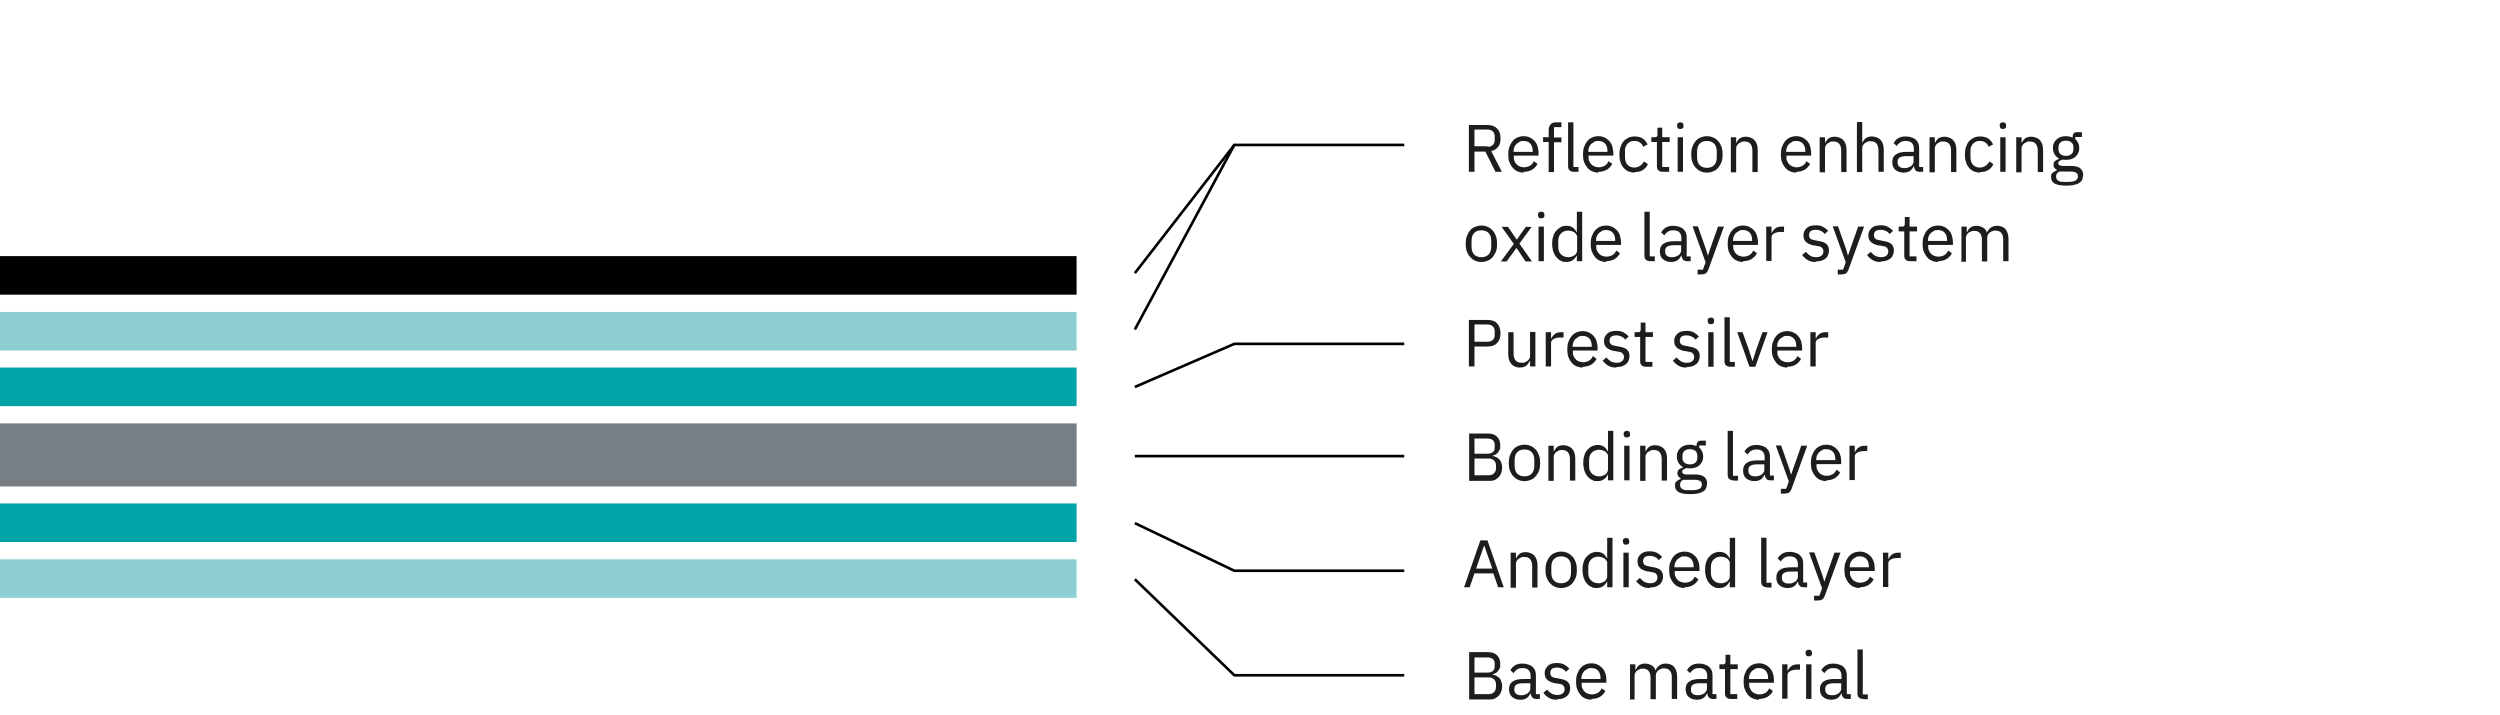 <?xml version="1.0" encoding="UTF-8"?>
<svg id="Ebene_1" xmlns="http://www.w3.org/2000/svg" width="940" height="269" version="1.1" viewBox="0 0 940 269">
  <!-- Generator: Adobe Illustrator 29.4.0, SVG Export Plug-In . SVG Version: 2.1.0 Build 152)  -->
  <defs>
    <style>
      .st0 {
        fill: #777f84;
      }

      .st1 {
        fill: #1d1d1b;
      }

      .st2 {
        fill: #8ecfd3;
      }

      .st3 {
        fill: none;
        stroke: #000;
        stroke-miterlimit: 10;
      }

      .st4 {
        fill: #00a3a6;
      }

      .st5 {
        display: none;
      }
    </style>
  </defs>
  <g id="Icons" class="st5">
    <rect class="st4" y="138.2" width="404.8" height="14.5"/>
    <rect class="st4" y="189.3" width="404.8" height="14.5"/>
    <rect class="st2" y="210.3" width="404.8" height="14.5"/>
    <rect class="st0" y="159.2" width="404.8" height="23.7"/>
    <rect class="st2" y="117.3" width="404.8" height="14.5"/>
    <rect y="96.3" width="404.8" height="14.5"/>
    <g>
      <path class="st1" d="M554.4,64.6h-2.1v-17.6h7c1.5,0,2.7.4,3.6,1.3.9.9,1.3,2.1,1.3,3.7s-.3,2.4-.9,3.2c-.6.8-1.5,1.4-2.6,1.6l4,7.8h-2.4l-3.8-7.6h-4.1v7.6ZM559.3,55.2c.8,0,1.5-.2,2-.7.5-.4.7-1.1.7-1.9v-1.3c0-.8-.2-1.4-.7-1.9-.5-.4-1.1-.7-2-.7h-4.9v6.3s4.9,0,4.9,0Z"/>
      <path class="st1" d="M572.9,64.9c-.9,0-1.7-.2-2.4-.5-.7-.3-1.3-.8-1.8-1.4-.5-.6-.9-1.3-1.2-2.1-.3-.8-.4-1.8-.4-2.8s.1-2,.4-2.8c.3-.8.7-1.6,1.2-2.2.5-.6,1.1-1.1,1.8-1.4.7-.3,1.5-.5,2.4-.5s1.7.2,2.3.5,1.3.8,1.8,1.3c.5.6.9,1.2,1.1,2,.3.8.4,1.6.4,2.5v1h-9.3v.6c0,.6,0,1.1.3,1.5.2.5.4.9.8,1.2.3.4.7.6,1.2.8.5.2,1,.3,1.6.3s1.5-.2,2.2-.6c.6-.4,1.1-.9,1.4-1.7l1.4,1c-.4.9-1.1,1.6-2,2.2-.9.5-1.9.8-3.2.8h0ZM572.9,53c-.6,0-1.1,0-1.5.3-.5.2-.8.5-1.2.8s-.6.8-.8,1.2c-.2.5-.3,1-.3,1.6v.2h7.2v-.3c0-1.2-.3-2.1-.9-2.8-.6-.7-1.5-1-2.5-1h0Z"/>
      <path class="st1" d="M582.3,53.4h-2.1v-1.8h2.1v-2.6c0-.9.2-1.6.7-2.2.5-.6,1.2-.8,2.1-.8h2v1.8h-2.8v3.9h2.8v1.8h-2.8v11.2h-2v-11.2Z"/>
      <path class="st1" d="M591.7,64.6c-.7,0-1.2-.2-1.6-.6-.4-.4-.5-.9-.5-1.5v-16.5h2v16.9h1.9v1.8h-1.8Z"/>
      <path class="st1" d="M601,64.9c-.9,0-1.7-.2-2.4-.5-.7-.3-1.3-.8-1.8-1.4-.5-.6-.9-1.3-1.2-2.1-.3-.8-.4-1.8-.4-2.8s.1-2,.4-2.8c.3-.8.7-1.6,1.2-2.2.5-.6,1.1-1.1,1.8-1.4.7-.3,1.5-.5,2.4-.5s1.7.2,2.3.5,1.3.8,1.8,1.3c.5.6.9,1.2,1.1,2,.3.8.4,1.6.4,2.5v1h-9.3v.6c0,.6,0,1.1.3,1.5.2.5.4.9.8,1.2.3.4.7.6,1.2.8.5.2,1,.3,1.6.3s1.5-.2,2.2-.6c.6-.4,1.1-.9,1.4-1.7l1.4,1c-.4.9-1.1,1.6-2,2.2-.9.5-1.9.8-3.2.8h0ZM601,53c-.6,0-1.1,0-1.5.3-.5.2-.8.5-1.2.8s-.6.8-.8,1.2c-.2.5-.3,1-.3,1.6v.2h7.2v-.3c0-1.2-.3-2.1-.9-2.8-.6-.7-1.5-1-2.5-1h0Z"/>
      <path class="st1" d="M614.6,64.9c-.9,0-1.7-.2-2.4-.5-.7-.3-1.3-.8-1.8-1.4-.5-.6-.9-1.3-1.1-2.1-.3-.8-.4-1.8-.4-2.8s.1-2,.4-2.8c.3-.8.6-1.6,1.1-2.1.5-.6,1.1-1,1.8-1.4.7-.3,1.5-.5,2.4-.5,1.3,0,2.3.3,3.1.8.8.6,1.4,1.3,1.8,2.2l-1.7.9c-.2-.7-.6-1.2-1.2-1.6-.5-.4-1.2-.6-2-.6s-1.1,0-1.6.3c-.5.2-.8.5-1.1.8-.3.3-.5.8-.7,1.2-.2.5-.2,1-.2,1.6v2.2c0,1.1.3,2.1.9,2.8.6.7,1.5,1.1,2.7,1.1s2.8-.8,3.5-2.3l1.5,1c-.4.9-1,1.7-1.9,2.2-.8.6-1.9.8-3.1.8Z"/>
      <path class="st1" d="M625.1,64.6c-.7,0-1.2-.2-1.6-.6-.4-.4-.5-.9-.5-1.5v-9.1h-2.1v-1.8h1.2c.4,0,.7,0,.9-.3.2-.2.2-.5.2-.9v-2.4h1.8v3.6h2.8v1.8h-2.8v9.4h2.6v1.8h-2.5Z"/>
      <path class="st1" d="M631.8,48.5c-.4,0-.8-.1-.9-.3-.2-.2-.3-.5-.3-.8v-.3c0-.3,0-.6.3-.8.2-.2.5-.3.9-.3s.8.1.9.3c.2.2.3.5.3.8v.3c0,.3,0,.6-.3.8s-.5.3-.9.3ZM630.8,51.6h2v13h-2s0-13,0-13Z"/>
      <path class="st1" d="M641.8,64.9c-.9,0-1.7-.2-2.4-.5-.7-.3-1.3-.8-1.9-1.4-.5-.6-.9-1.3-1.2-2.1-.3-.8-.4-1.8-.4-2.8s.1-2,.4-2.8c.3-.8.7-1.6,1.2-2.2.5-.6,1.1-1.1,1.9-1.4.7-.3,1.5-.5,2.4-.5s1.7.2,2.4.5c.7.3,1.3.8,1.9,1.4.5.6.9,1.3,1.2,2.2.3.8.4,1.8.4,2.8s-.1,2-.4,2.8c-.3.8-.7,1.5-1.2,2.1-.5.6-1.1,1.1-1.9,1.4s-1.5.5-2.4.5ZM641.8,63.1c1.1,0,2-.3,2.7-1,.7-.7,1-1.7,1-3.1v-1.9c0-1.4-.3-2.4-1-3.1-.7-.7-1.6-1-2.7-1s-2,.3-2.7,1c-.7.7-1,1.7-1,3.1v1.9c0,1.4.3,2.4,1,3.1.7.7,1.6,1,2.7,1Z"/>
      <path class="st1" d="M650.8,64.6v-13h2v2.1h.1c.3-.7.8-1.3,1.3-1.7.6-.4,1.4-.6,2.3-.6s2.4.4,3.2,1.3,1.2,2.1,1.2,3.7v8.3h-2v-8c0-2.3-1-3.5-2.9-3.5s-.8,0-1.2.2-.7.3-1,.5c-.3.2-.5.5-.7.8-.2.3-.3.7-.3,1.1v9h-2Z"/>
      <path class="st1" d="M675.4,64.9c-.9,0-1.7-.2-2.4-.5-.7-.3-1.3-.8-1.8-1.4-.5-.6-.9-1.3-1.2-2.1-.3-.8-.4-1.8-.4-2.8s.1-2,.4-2.8c.3-.8.7-1.6,1.2-2.2.5-.6,1.1-1.1,1.8-1.4.7-.3,1.5-.5,2.4-.5s1.7.2,2.3.5,1.3.8,1.8,1.3c.5.6.9,1.2,1.1,2,.3.8.4,1.6.4,2.5v1h-9.3v.6c0,.6,0,1.1.3,1.5.2.5.4.9.8,1.2.3.4.7.6,1.2.8.5.2,1,.3,1.6.3s1.5-.2,2.2-.6c.6-.4,1.1-.9,1.4-1.7l1.4,1c-.4.9-1.1,1.6-2,2.2-.9.5-1.9.8-3.2.8h0ZM675.4,53c-.6,0-1.1,0-1.5.3-.5.2-.8.5-1.2.8s-.6.8-.8,1.2c-.2.5-.3,1-.3,1.6v.2h7.2v-.3c0-1.2-.3-2.1-.9-2.8-.6-.7-1.5-1-2.5-1h0Z"/>
      <path class="st1" d="M684.2,64.6v-13h2v2.1h.1c.3-.7.8-1.3,1.3-1.7.6-.4,1.4-.6,2.3-.6s2.4.4,3.2,1.3,1.2,2.1,1.2,3.7v8.3h-2v-8c0-2.3-1-3.5-2.9-3.5s-.8,0-1.2.2-.7.3-1,.5c-.3.2-.5.5-.7.8-.2.3-.3.7-.3,1.1v9h-2Z"/>
      <path class="st1" d="M698.2,45.9h2v7.7h.1c.3-.7.8-1.3,1.3-1.7.6-.4,1.4-.6,2.3-.6s2.4.4,3.2,1.3,1.2,2.1,1.2,3.7v8.3h-2v-8c0-2.3-1-3.5-2.9-3.5s-.8,0-1.2.2-.7.3-1,.5c-.3.2-.5.5-.7.8-.2.3-.3.7-.3,1.1v9h-2v-18.6h0Z"/>
      <path class="st1" d="M721.8,64.6c-.8,0-1.3-.2-1.6-.6-.3-.4-.5-.9-.6-1.5h-.1c-.3.8-.8,1.4-1.4,1.8-.7.4-1.4.6-2.3.6-1.4,0-2.4-.4-3.2-1.1-.8-.7-1.1-1.7-1.1-2.9s.4-2.2,1.3-2.8c.9-.7,2.3-1,4.2-1h2.6v-1.3c0-.9-.3-1.6-.8-2.1-.5-.5-1.3-.7-2.3-.7s-1.4.2-2,.5c-.5.4-1,.8-1.3,1.4l-1.2-1.1c.4-.7.9-1.3,1.7-1.8s1.7-.7,2.9-.7,2.8.4,3.7,1.2,1.3,1.8,1.3,3.2v7.1h1.5v1.8h-1.1ZM716,63.2c.5,0,1,0,1.4-.2.4-.1.8-.3,1.1-.5.3-.2.5-.5.7-.8.2-.3.3-.6.3-.9v-2.1h-2.7c-1.2,0-2,.2-2.5.5-.5.3-.8.8-.8,1.5v.5c0,.6.2,1.1.7,1.5.5.4,1.1.5,1.9.5Z"/>
      <path class="st1" d="M725.5,64.6v-13h2v2.1h.1c.3-.7.8-1.3,1.3-1.7.6-.4,1.4-.6,2.3-.6s2.4.4,3.2,1.3,1.2,2.1,1.2,3.7v8.3h-2v-8c0-2.3-1-3.5-2.9-3.5s-.8,0-1.2.2-.7.3-1,.5c-.3.2-.5.5-.7.8-.2.3-.3.7-.3,1.1v9h-2Z"/>
      <path class="st1" d="M744.5,64.9c-.9,0-1.7-.2-2.4-.5-.7-.3-1.3-.8-1.8-1.4-.5-.6-.9-1.3-1.1-2.1-.3-.8-.4-1.8-.4-2.8s.1-2,.4-2.8c.3-.8.6-1.6,1.1-2.1.5-.6,1.1-1,1.8-1.4.7-.3,1.5-.5,2.4-.5,1.3,0,2.3.3,3.1.8.8.6,1.4,1.3,1.8,2.2l-1.7.9c-.2-.7-.6-1.2-1.2-1.6-.5-.4-1.2-.6-2-.6s-1.1,0-1.6.3c-.5.2-.8.5-1.1.8-.3.3-.5.8-.7,1.2-.2.5-.2,1-.2,1.6v2.2c0,1.1.3,2.1.9,2.8.6.7,1.5,1.1,2.7,1.1s2.8-.8,3.5-2.3l1.5,1c-.4.9-1,1.7-1.9,2.2-.8.6-1.9.8-3.1.8Z"/>
      <path class="st1" d="M753.1,48.5c-.4,0-.8-.1-.9-.3-.2-.2-.3-.5-.3-.8v-.3c0-.3,0-.6.3-.8.2-.2.5-.3.9-.3s.8.1.9.3c.2.2.3.5.3.8v.3c0,.3,0,.6-.3.8s-.5.3-.9.3ZM752.1,51.6h2v13h-2s0-13,0-13Z"/>
      <path class="st1" d="M758.1,64.6v-13h2v2.1h.1c.3-.7.8-1.3,1.3-1.7.6-.4,1.4-.6,2.3-.6s2.4.4,3.2,1.3,1.2,2.1,1.2,3.7v8.3h-2v-8c0-2.3-1-3.5-2.9-3.5s-.8,0-1.2.2-.7.3-1,.5c-.3.2-.5.5-.7.8-.2.3-.3.7-.3,1.1v9h-2Z"/>
      <path class="st1" d="M783.2,66c0,1.3-.5,2.3-1.6,2.9-1,.6-2.6.9-4.7.9s-3.5-.3-4.4-.8c-.9-.6-1.3-1.3-1.3-2.4s.2-1.3.6-1.6c.4-.4.9-.7,1.5-.9v-.3c-.8-.4-1.2-1-1.2-1.8s.2-1.1.6-1.5,1-.6,1.6-.8h0c-.8-.5-1.4-1-1.8-1.7-.4-.7-.6-1.5-.6-2.4s.1-1.3.4-1.8.6-1,1-1.4c.4-.4.9-.7,1.5-.9s1.3-.3,2-.3,1.7.2,2.5.5v-.2c0-.5.1-.9.4-1.3s.6-.5,1.2-.5h1.9v1.8h-2.5v.8c.5.4.8.9,1.1,1.5.3.6.4,1.2.4,1.9s-.1,1.3-.4,1.8c-.2.6-.6,1-1,1.4-.4.4-.9.7-1.5.9s-1.3.3-2,.3-.8,0-1.3-.1c-.4.1-.8.3-1.2.5s-.5.5-.5.9.2.6.6.8c.4.1.8.2,1.4.2h2.8c1.6,0,2.8.3,3.5.9s1.1,1.5,1.1,2.5h0ZM781.3,66.2c0-.5-.2-.9-.6-1.2s-1.1-.5-2.1-.5h-4.3c-.8.4-1.2,1-1.2,1.8s.2,1.1.6,1.5c.4.4,1.2.6,2.2.6h1.9c1.1,0,2-.2,2.6-.5.6-.4.9-.9.9-1.6ZM776.8,58.6c.9,0,1.5-.2,2-.6.5-.4.8-1,.8-1.9v-.7c0-.9-.3-1.5-.8-1.9s-1.2-.6-2-.6-1.5.2-2,.6c-.5.4-.8,1-.8,1.9v.7c0,.9.3,1.5.8,1.9.5.4,1.2.6,2,.6Z"/>
      <path class="st1" d="M557,98.5c-.9,0-1.7-.2-2.4-.5-.7-.3-1.3-.8-1.9-1.4-.5-.6-.9-1.3-1.2-2.1-.3-.8-.4-1.8-.4-2.8s.1-2,.4-2.8c.3-.8.7-1.6,1.2-2.2.5-.6,1.1-1.1,1.9-1.4.7-.3,1.5-.5,2.4-.5s1.7.2,2.4.5c.7.3,1.3.8,1.9,1.4.5.6.9,1.3,1.2,2.2.3.8.4,1.8.4,2.8s-.1,2-.4,2.8c-.3.8-.7,1.5-1.2,2.1-.5.6-1.1,1.1-1.9,1.4s-1.5.5-2.4.5ZM557,96.7c1.1,0,2-.3,2.7-1,.7-.7,1-1.7,1-3.1v-1.9c0-1.4-.3-2.4-1-3.1-.7-.7-1.6-1-2.7-1s-2,.3-2.7,1c-.7.7-1,1.7-1,3.1v1.9c0,1.4.3,2.4,1,3.1.7.7,1.6,1,2.7,1Z"/>
      <path class="st1" d="M564.4,98.2l4.8-6.5-4.6-6.4h2.4l3.3,4.8h0l3.4-4.8h2.2l-4.6,6.3,4.7,6.7h-2.4l-3.4-5.1h0l-3.7,5.1s-2.2,0-2.2,0Z"/>
      <path class="st1" d="M579.5,82.1c-.4,0-.8-.1-.9-.3-.2-.2-.3-.5-.3-.8v-.3c0-.3,0-.6.3-.8.2-.2.5-.3.9-.3s.8.1.9.3c.2.2.3.5.3.8v.3c0,.3,0,.6-.3.8s-.5.3-.9.3ZM578.5,85.2h2v13h-2v-13Z"/>
      <path class="st1" d="M592.9,96.1h-.1c-.8,1.6-2.1,2.4-3.8,2.4s-1.5-.2-2.2-.5-1.2-.8-1.7-1.4c-.5-.6-.8-1.3-1.1-2.1-.2-.8-.4-1.8-.4-2.8s.1-2,.4-2.8c.2-.8.6-1.6,1.1-2.1s1-1,1.7-1.4c.7-.3,1.4-.5,2.2-.5s1.7.2,2.3.6c.6.4,1.1,1,1.5,1.8h.1v-7.7h2v18.6h-2v-2.1ZM589.6,96.7c.5,0,.9,0,1.3-.2.4-.1.8-.3,1.1-.5.3-.2.5-.5.7-.8.2-.3.3-.7.3-1.1v-4.9c0-.4,0-.7-.3-1-.2-.3-.4-.6-.7-.8-.3-.2-.7-.4-1.1-.5-.4-.1-.8-.2-1.3-.2-1.1,0-2,.4-2.7,1.1-.7.7-1,1.7-1,2.8v2.2c0,1.2.3,2.1,1,2.8.7.7,1.6,1.1,2.7,1.1Z"/>
      <path class="st1" d="M603.9,98.5c-.9,0-1.7-.2-2.4-.5-.7-.3-1.3-.8-1.8-1.4-.5-.6-.9-1.3-1.2-2.1-.3-.8-.4-1.8-.4-2.8s.1-2,.4-2.8c.3-.8.7-1.6,1.2-2.2.5-.6,1.1-1.1,1.8-1.4.7-.3,1.5-.5,2.4-.5s1.7.2,2.3.5,1.3.8,1.8,1.3c.5.6.9,1.2,1.1,2,.3.8.4,1.6.4,2.5v1h-9.3v.6c0,.6,0,1.1.3,1.5.2.5.4.9.8,1.2.3.4.7.6,1.2.8.5.2,1,.3,1.6.3s1.5-.2,2.2-.6c.6-.4,1.1-.9,1.4-1.7l1.4,1c-.4.9-1.1,1.6-2,2.2-.9.5-1.9.8-3.2.8ZM603.9,86.5c-.6,0-1.1,0-1.5.3-.5.2-.8.5-1.2.8s-.6.8-.8,1.2c-.2.5-.3,1-.3,1.6v.2h7.2v-.3c0-1.2-.3-2.1-.9-2.8-.6-.7-1.5-1-2.5-1h0Z"/>
      <path class="st1" d="M620.4,98.2c-.7,0-1.2-.2-1.6-.6-.4-.4-.5-.9-.5-1.5v-16.5h2v16.9h1.9v1.8s-1.8,0-1.8,0Z"/>
      <path class="st1" d="M634.4,98.2c-.8,0-1.3-.2-1.6-.6-.3-.4-.5-.9-.6-1.5h-.1c-.3.8-.8,1.4-1.4,1.8-.7.4-1.4.6-2.3.6-1.4,0-2.4-.4-3.2-1.1-.8-.7-1.1-1.7-1.1-2.9s.4-2.2,1.3-2.8c.9-.7,2.3-1,4.2-1h2.6v-1.3c0-.9-.3-1.6-.8-2.1-.5-.5-1.3-.7-2.3-.7s-1.4.2-2,.5c-.5.4-1,.8-1.3,1.4l-1.2-1.1c.4-.7.9-1.3,1.7-1.8s1.7-.7,2.9-.7,2.8.4,3.7,1.2,1.3,1.8,1.3,3.2v7.1h1.5v1.8h-1.1ZM628.6,96.7c.5,0,1,0,1.4-.2.4-.1.8-.3,1.1-.5.3-.2.5-.5.7-.8.2-.3.3-.6.3-.9v-2.1h-2.7c-1.2,0-2,.2-2.5.5-.5.3-.8.8-.8,1.5v.5c0,.6.2,1.1.7,1.5.5.4,1.1.5,1.9.5Z"/>
      <path class="st1" d="M646.2,85.2h2l-5.8,16c-.2.4-.3.7-.5,1-.2.3-.3.5-.6.6-.2.2-.5.3-.8.3-.3,0-.7.1-1.2.1h-1v-1.8h2l1-2.8-4.9-13.5h2l3.1,8.8.6,2.1h.1l.7-2.1s3.1-8.8,3.1-8.8Z"/>
      <path class="st1" d="M655.4,98.5c-.9,0-1.7-.2-2.4-.5-.7-.3-1.3-.8-1.8-1.4-.5-.6-.9-1.3-1.2-2.1-.3-.8-.4-1.8-.4-2.8s.1-2,.4-2.8c.3-.8.7-1.6,1.2-2.2.5-.6,1.1-1.1,1.8-1.4.7-.3,1.5-.5,2.4-.5s1.7.2,2.3.5,1.3.8,1.8,1.3c.5.6.9,1.2,1.1,2,.3.8.4,1.6.4,2.5v1h-9.3v.6c0,.6,0,1.1.3,1.5.2.5.4.9.8,1.2.3.4.7.6,1.2.8.5.2,1,.3,1.6.3s1.5-.2,2.2-.6c.6-.4,1.1-.9,1.4-1.7l1.4,1c-.4.9-1.1,1.6-2,2.2-.9.5-1.9.8-3.2.8ZM655.4,86.5c-.6,0-1.1,0-1.5.3-.5.2-.8.5-1.2.8s-.6.8-.8,1.2c-.2.5-.3,1-.3,1.6v.2h7.2v-.3c0-1.2-.3-2.1-.9-2.8-.6-.7-1.5-1-2.5-1h0Z"/>
      <path class="st1" d="M664.1,98.2v-13h2v2.4h.1c.2-.6.7-1.2,1.3-1.7.6-.5,1.4-.7,2.5-.7h.8v2h-1.2c-1.1,0-1.9.2-2.6.6-.6.4-.9.9-.9,1.5v8.8h-2Z"/>
      <path class="st1" d="M682.7,98.5c-1.2,0-2.2-.2-3-.7-.8-.5-1.5-1.1-2.1-1.9l1.4-1.2c.5.6,1.1,1.1,1.7,1.5.6.3,1.3.5,2.2.5s1.5-.2,2-.6c.5-.4.7-.9.7-1.6s-.2-.9-.5-1.3c-.3-.4-.9-.6-1.8-.7l-1-.2c-.6,0-1.2-.2-1.7-.4s-.9-.4-1.3-.7-.7-.7-.9-1.1c-.2-.4-.3-1-.3-1.6s.1-1.2.4-1.7.6-.9,1-1.2c.4-.3.9-.6,1.5-.7.6-.2,1.2-.2,1.8-.2,1.1,0,1.9.2,2.7.6.7.4,1.3.9,1.9,1.5l-1.3,1.2c-.3-.4-.7-.8-1.3-1.1-.6-.3-1.3-.5-2.1-.5s-1.5.2-1.9.5c-.4.4-.6.9-.6,1.5s.2,1.1.6,1.4c.4.3,1,.5,1.9.6l1,.2c1.4.2,2.5.6,3.1,1.2.6.6.9,1.4.9,2.4s-.4,2.3-1.3,3c-.9.7-2,1.1-3.5,1.1Z"/>
      <path class="st1" d="M698.9,85.2h2l-5.8,16c-.2.4-.3.7-.5,1-.2.3-.3.5-.6.6-.2.2-.5.3-.8.3-.3,0-.7.1-1.2.1h-1v-1.8h2l1-2.8-4.9-13.5h2l3.1,8.8.6,2.1h.1l.7-2.1s3.1-8.8,3.1-8.8Z"/>
      <path class="st1" d="M707.1,98.5c-1.2,0-2.2-.2-3-.7-.8-.5-1.5-1.1-2.1-1.9l1.4-1.2c.5.6,1.1,1.1,1.7,1.5.6.3,1.3.5,2.2.5s1.5-.2,2-.6c.5-.4.7-.9.7-1.6s-.2-.9-.5-1.3c-.3-.4-.9-.6-1.8-.7l-1-.2c-.6,0-1.2-.2-1.7-.4s-.9-.4-1.3-.7-.7-.7-.9-1.1c-.2-.4-.3-1-.3-1.6s.1-1.2.4-1.7.6-.9,1-1.2c.4-.3.9-.6,1.5-.7.6-.2,1.2-.2,1.8-.2,1.1,0,1.9.2,2.7.6.7.4,1.3.9,1.9,1.5l-1.3,1.2c-.3-.4-.7-.8-1.3-1.1-.6-.3-1.3-.5-2.1-.5s-1.5.2-1.9.5c-.4.4-.6.9-.6,1.5s.2,1.1.6,1.4c.4.3,1,.5,1.9.6l1,.2c1.4.2,2.5.6,3.1,1.2.6.6.9,1.4.9,2.4s-.4,2.3-1.3,3c-.9.7-2,1.1-3.5,1.1Z"/>
      <path class="st1" d="M718.1,98.2c-.7,0-1.2-.2-1.6-.6-.4-.4-.5-.9-.5-1.5v-9.1h-2.1v-1.8h1.2c.4,0,.7,0,.9-.3.2-.2.2-.5.2-.9v-2.4h1.8v3.6h2.8v1.8h-2.8v9.4h2.6v1.8s-2.5,0-2.5,0Z"/>
      <path class="st1" d="M728.7,98.5c-.9,0-1.7-.2-2.4-.5-.7-.3-1.3-.8-1.8-1.4-.5-.6-.9-1.3-1.2-2.1-.3-.8-.4-1.8-.4-2.8s.1-2,.4-2.8c.3-.8.7-1.6,1.2-2.2.5-.6,1.1-1.1,1.8-1.4.7-.3,1.5-.5,2.4-.5s1.7.2,2.3.5,1.3.8,1.8,1.3c.5.6.9,1.2,1.1,2,.3.8.4,1.6.4,2.5v1h-9.3v.6c0,.6,0,1.1.3,1.5.2.5.4.9.8,1.2.3.4.7.6,1.2.8.5.2,1,.3,1.6.3s1.5-.2,2.2-.6c.6-.4,1.1-.9,1.4-1.7l1.4,1c-.4.9-1.1,1.6-2,2.2-.9.5-1.9.8-3.2.8ZM728.7,86.5c-.6,0-1.1,0-1.5.3-.5.2-.8.5-1.2.8s-.6.8-.8,1.2c-.2.5-.3,1-.3,1.6v.2h7.2v-.3c0-1.2-.3-2.1-.9-2.8-.6-.7-1.5-1-2.5-1h0Z"/>
      <path class="st1" d="M737.5,98.2v-13h2v2.1h.1c.2-.3.3-.6.5-.9.2-.3.4-.5.7-.8.3-.2.6-.4,1-.5.4-.1.8-.2,1.3-.2.9,0,1.6.2,2.4.6s1.3,1.1,1.6,2h0c.2-.7.7-1.3,1.3-1.8.6-.5,1.5-.8,2.6-.8s2.4.4,3.1,1.3,1.1,2.1,1.1,3.7v8.3h-2v-8c0-1.2-.2-2-.7-2.6s-1.2-.9-2.2-.9-.8,0-1.1.2c-.4.1-.7.3-1,.5-.3.2-.5.5-.7.8-.2.3-.3.7-.3,1.1v9h-2v-8c0-1.2-.2-2-.7-2.6-.5-.6-1.2-.9-2.1-.9s-.8,0-1.2.2c-.4.1-.7.3-1,.5-.3.2-.5.5-.7.8-.2.3-.3.7-.3,1.1v9h-2Z"/>
    </g>
    <g>
      <path class="st1" d="M552.3,137.9v-17.6h7c1.6,0,2.8.4,3.6,1.3.8.9,1.3,2.1,1.3,3.7s-.4,2.8-1.3,3.7c-.8.9-2.1,1.3-3.6,1.3h-4.9v7.5h-2.1ZM554.4,128.5h4.9c.8,0,1.5-.2,2-.7.5-.4.7-1.1.7-1.9v-1.3c0-.8-.2-1.4-.7-1.9-.5-.4-1.1-.7-2-.7h-4.9v6.3h0Z"/>
      <path class="st1" d="M575.2,135.8h-.1c-.1.3-.3.6-.5.9-.2.3-.4.5-.7.8-.3.2-.6.4-1,.5-.4.1-.9.2-1.4.2-1.3,0-2.4-.4-3.2-1.3-.8-.9-1.2-2.1-1.2-3.7v-8.3h2v8c0,2.3,1,3.5,3,3.5s.8,0,1.2-.2c.4-.1.7-.3,1-.5s.5-.5.7-.8c.2-.3.3-.7.3-1.1v-9h2v13h-2v-2.1Z"/>
      <path class="st1" d="M581.2,137.9v-13h2v2.4h.1c.2-.6.7-1.2,1.3-1.7.6-.5,1.4-.7,2.5-.7h.8v2h-1.2c-1.1,0-1.9.2-2.6.6-.6.4-.9.9-.9,1.5v8.8h-2Z"/>
      <path class="st1" d="M595.1,138.2c-.9,0-1.7-.2-2.4-.5-.7-.3-1.3-.8-1.8-1.4-.5-.6-.9-1.3-1.2-2.1-.3-.8-.4-1.8-.4-2.8s.1-2,.4-2.8c.3-.8.7-1.6,1.2-2.2.5-.6,1.1-1.1,1.8-1.4.7-.3,1.5-.5,2.4-.5s1.7.2,2.3.5,1.3.8,1.8,1.3c.5.6.9,1.2,1.1,2,.3.8.4,1.6.4,2.5v1h-9.3v.6c0,.6,0,1.1.3,1.5.2.5.4.9.8,1.2.3.4.7.6,1.2.8.5.2,1,.3,1.6.3s1.5-.2,2.2-.6c.6-.4,1.1-.9,1.4-1.7l1.4,1c-.4.9-1.1,1.6-2,2.2-.9.5-1.9.8-3.2.8ZM595.1,126.3c-.6,0-1.1,0-1.5.3-.5.2-.8.5-1.2.8s-.6.8-.8,1.2c-.2.5-.3,1-.3,1.6v.2h7.2v-.3c0-1.2-.3-2.1-.9-2.8-.6-.7-1.5-1-2.5-1h0Z"/>
      <path class="st1" d="M607.7,138.2c-1.2,0-2.2-.2-3-.7-.8-.5-1.5-1.1-2.1-1.9l1.4-1.2c.5.6,1.1,1.1,1.7,1.5.6.3,1.3.5,2.2.5s1.5-.2,2-.6c.5-.4.7-.9.7-1.6s-.2-.9-.5-1.3c-.3-.4-.9-.6-1.8-.7l-1-.2c-.6,0-1.2-.2-1.7-.4s-.9-.4-1.3-.7-.7-.7-.9-1.1c-.2-.4-.3-1-.3-1.6s.1-1.2.4-1.7.6-.9,1-1.2c.4-.3.9-.6,1.5-.7.6-.2,1.2-.2,1.8-.2,1.1,0,1.9.2,2.7.6.7.4,1.3.9,1.9,1.5l-1.3,1.2c-.3-.4-.7-.8-1.3-1.1-.6-.3-1.3-.5-2.1-.5s-1.5.2-1.9.5c-.4.4-.6.9-.6,1.5s.2,1.1.6,1.4c.4.3,1,.5,1.9.6l1,.2c1.4.2,2.5.6,3.1,1.2.6.6.9,1.4.9,2.4s-.4,2.2-1.3,3c-.9.7-2,1.1-3.5,1.1h0Z"/>
      <path class="st1" d="M618.8,137.9c-.7,0-1.2-.2-1.6-.6-.4-.4-.5-.9-.5-1.5v-9.1h-2.1v-1.8h1.2c.4,0,.7,0,.9-.3.2-.2.2-.5.2-.9v-2.4h1.8v3.6h2.8v1.8h-2.8v9.4h2.6v1.8h-2.5Z"/>
      <path class="st1" d="M634.1,138.2c-1.2,0-2.2-.2-3-.7-.8-.5-1.5-1.1-2.1-1.9l1.4-1.2c.5.6,1.1,1.1,1.7,1.5.6.3,1.3.5,2.2.5s1.5-.2,2-.6c.5-.4.7-.9.7-1.6s-.2-.9-.5-1.3c-.3-.4-.9-.6-1.8-.7l-1-.2c-.6,0-1.2-.2-1.7-.4s-.9-.4-1.3-.7-.7-.7-.9-1.1c-.2-.4-.3-1-.3-1.6s.1-1.2.4-1.7.6-.9,1-1.2c.4-.3.9-.6,1.5-.7.6-.2,1.2-.2,1.8-.2,1.1,0,1.9.2,2.7.6.7.4,1.3.9,1.9,1.5l-1.3,1.2c-.3-.4-.7-.8-1.3-1.1-.6-.3-1.3-.5-2.1-.5s-1.5.2-1.9.5c-.4.4-.6.9-.6,1.5s.2,1.1.6,1.4c.4.3,1,.5,1.9.6l1,.2c1.4.2,2.5.6,3.1,1.2.6.6.9,1.4.9,2.4s-.4,2.2-1.3,3c-.9.7-2,1.1-3.5,1.1h0Z"/>
      <path class="st1" d="M643.3,121.9c-.4,0-.8-.1-.9-.3-.2-.2-.3-.5-.3-.8v-.3c0-.3,0-.6.3-.8.2-.2.5-.3.9-.3s.8.1.9.3c.2.2.3.5.3.8v.3c0,.3,0,.6-.3.8s-.5.3-.9.3ZM642.3,124.9h2v13h-2s0-13,0-13Z"/>
      <path class="st1" d="M650.5,137.9c-.7,0-1.2-.2-1.6-.6-.4-.4-.5-.9-.5-1.5v-16.5h2v16.9h1.9v1.8h-1.8Z"/>
      <path class="st1" d="M657.8,137.9l-4.6-13h2l2.3,6.4,1.4,4.4h.1l1.4-4.4,2.3-6.4h1.9l-4.6,13h-2.3Z"/>
      <path class="st1" d="M672,138.2c-.9,0-1.7-.2-2.4-.5-.7-.3-1.3-.8-1.8-1.4-.5-.6-.9-1.3-1.2-2.1-.3-.8-.4-1.8-.4-2.8s.1-2,.4-2.8c.3-.8.7-1.6,1.2-2.2.5-.6,1.1-1.1,1.8-1.4.7-.3,1.5-.5,2.4-.5s1.7.2,2.3.5,1.3.8,1.8,1.3c.5.6.9,1.2,1.1,2,.3.8.4,1.6.4,2.5v1h-9.3v.6c0,.6,0,1.1.3,1.5.2.5.4.9.8,1.2.3.4.7.6,1.2.8.5.2,1,.3,1.6.3s1.5-.2,2.2-.6c.6-.4,1.1-.9,1.4-1.7l1.4,1c-.4.9-1.1,1.6-2,2.2-.9.5-1.9.8-3.2.8ZM672,126.3c-.6,0-1.1,0-1.5.3-.5.2-.8.5-1.2.8s-.6.8-.8,1.2c-.2.5-.3,1-.3,1.6v.2h7.2v-.3c0-1.2-.3-2.1-.9-2.8-.6-.7-1.5-1-2.5-1h0Z"/>
      <path class="st1" d="M680.7,137.9v-13h2v2.4h.1c.2-.6.7-1.2,1.3-1.7.6-.5,1.4-.7,2.5-.7h.8v2h-1.2c-1.1,0-1.9.2-2.6.6-.6.4-.9.9-.9,1.5v8.8h-2Z"/>
    </g>
    <g>
      <path class="st1" d="M552.3,163h7.2c1.5,0,2.6.4,3.4,1.2.8.8,1.2,1.9,1.2,3.3s0,1.2-.3,1.7-.4.8-.7,1.1-.6.5-.9.7c-.3.1-.6.2-.9.3v.2c.3,0,.7.1,1.1.3s.8.4,1.1.7c.4.3.7.7.9,1.3.2.5.4,1.1.4,1.9s-.1,1.4-.3,2c-.2.6-.5,1.2-.9,1.6-.4.5-.9.8-1.4,1.1-.6.3-1.2.4-1.8.4h-8v-17.6ZM554.4,170.6h4.9c.8,0,1.5-.2,2-.6.5-.4.7-1,.7-1.8v-.9c0-.8-.2-1.4-.7-1.8-.5-.4-1.1-.6-2-.6h-4.9v5.7ZM554.4,178.7h5.2c.9,0,1.6-.2,2.1-.7s.8-1.1.8-2v-.9c0-.9-.3-1.6-.8-2s-1.2-.7-2.1-.7h-5.2v6.3Z"/>
      <path class="st1" d="M573.2,180.9c-.9,0-1.7-.2-2.4-.5-.7-.3-1.3-.8-1.9-1.4-.5-.6-.9-1.3-1.2-2.1-.3-.8-.4-1.8-.4-2.8s.1-2,.4-2.8c.3-.8.7-1.6,1.2-2.2.5-.6,1.1-1.1,1.9-1.4.7-.3,1.5-.5,2.4-.5s1.7.2,2.4.5c.7.3,1.3.8,1.9,1.4.5.6.9,1.3,1.2,2.2.3.8.4,1.8.4,2.8s-.1,2-.4,2.8c-.3.8-.7,1.5-1.2,2.1-.5.6-1.1,1.1-1.9,1.4-.7.3-1.5.5-2.4.5ZM573.2,179.1c1.1,0,2-.3,2.7-1,.7-.7,1-1.7,1-3.1v-1.9c0-1.4-.3-2.4-1-3.1-.7-.7-1.6-1-2.7-1s-2,.3-2.7,1-1,1.7-1,3.1v1.9c0,1.4.3,2.4,1,3.1s1.6,1,2.7,1Z"/>
      <path class="st1" d="M582.2,180.6v-13h2v2.1h.1c.3-.7.8-1.3,1.3-1.7.6-.4,1.4-.6,2.3-.6s2.4.4,3.2,1.3c.8.9,1.2,2.1,1.2,3.7v8.3h-2v-8c0-2.3-1-3.5-2.9-3.5s-.8,0-1.2.2c-.4.1-.7.3-1,.5-.3.2-.5.5-.7.8-.2.3-.3.7-.3,1.1v9h-2Z"/>
      <path class="st1" d="M604.6,178.5h-.1c-.8,1.6-2.1,2.4-3.8,2.4s-1.5-.2-2.2-.5c-.7-.3-1.2-.8-1.7-1.4s-.8-1.3-1.1-2.1c-.2-.8-.4-1.8-.4-2.8s.1-2,.4-2.8c.2-.8.6-1.6,1.1-2.1s1-1,1.7-1.4c.7-.3,1.4-.5,2.2-.5s1.7.2,2.3.6c.6.4,1.1,1,1.5,1.8h.1v-7.7h2v18.6h-2v-2.1ZM601.2,179.1c.5,0,.9,0,1.3-.2.4-.1.8-.3,1.1-.5.3-.2.5-.5.7-.8.2-.3.3-.7.3-1.1v-4.9c0-.4,0-.7-.3-1-.2-.3-.4-.6-.7-.8-.3-.2-.7-.4-1.1-.5-.4-.1-.8-.2-1.3-.2-1.1,0-2,.4-2.7,1.1-.7.7-1,1.7-1,2.8v2.2c0,1.2.3,2.1,1,2.8.7.7,1.6,1.1,2.7,1.1Z"/>
      <path class="st1" d="M611.7,164.5c-.4,0-.8-.1-.9-.3-.2-.2-.3-.5-.3-.8v-.3c0-.3,0-.6.3-.8.2-.2.5-.3.9-.3s.8.1.9.3.3.5.3.8v.3c0,.3,0,.6-.3.8-.2.2-.5.3-.9.3ZM610.7,167.6h2v13h-2v-13Z"/>
      <path class="st1" d="M616.7,180.6v-13h2v2.1h.1c.3-.7.8-1.3,1.3-1.7.6-.4,1.4-.6,2.3-.6s2.4.4,3.2,1.3c.8.9,1.2,2.1,1.2,3.7v8.3h-2v-8c0-2.3-1-3.5-2.9-3.5s-.8,0-1.2.2c-.4.1-.7.3-1,.5-.3.2-.5.5-.7.8-.2.3-.3.7-.3,1.1v9h-2Z"/>
      <path class="st1" d="M641.8,182c0,1.3-.5,2.3-1.6,2.9-1,.6-2.6.9-4.7.9s-3.5-.3-4.4-.8c-.9-.6-1.3-1.3-1.3-2.4s.2-1.3.6-1.6c.4-.4.9-.7,1.5-.9v-.3c-.8-.4-1.2-1-1.2-1.8s.2-1.1.6-1.5,1-.6,1.6-.8h0c-.8-.5-1.4-1-1.8-1.7-.4-.7-.6-1.5-.6-2.4s.1-1.3.4-1.8.6-1,1-1.4c.4-.4.9-.7,1.5-.9.6-.2,1.3-.3,2-.3s1.7.2,2.5.5v-.2c0-.5.1-.9.4-1.3s.6-.5,1.2-.5h1.9v1.8h-2.5v.8c.5.4.8.9,1.1,1.5.3.6.4,1.2.4,1.9s-.1,1.3-.4,1.8c-.2.6-.6,1-1,1.4-.4.4-.9.7-1.5.9-.6.2-1.3.3-2,.3s-.8,0-1.3-.1c-.4.1-.8.3-1.2.5-.4.2-.5.5-.5.9s.2.6.6.8c.4.1.8.2,1.4.2h2.8c1.6,0,2.8.3,3.5.9.7.6,1.1,1.5,1.1,2.5ZM639.9,182.1c0-.5-.2-.9-.6-1.2s-1.1-.5-2.1-.5h-4.3c-.8.4-1.2,1-1.2,1.8s.2,1.1.6,1.5c.4.4,1.2.6,2.2.6h1.9c1.1,0,2-.2,2.6-.5s.9-.9.9-1.6ZM635.4,174.6c.9,0,1.5-.2,2-.6s.8-1,.8-1.9v-.7c0-.9-.3-1.5-.8-1.9-.5-.4-1.2-.6-2-.6s-1.5.2-2,.6c-.5.4-.8,1.1-.8,1.9v.7c0,.9.3,1.5.8,1.9.5.4,1.2.6,2,.6Z"/>
      <path class="st1" d="M651.7,180.6c-.7,0-1.2-.2-1.6-.6-.4-.4-.5-.9-.5-1.5v-16.5h2v16.9h1.9v1.8h-1.8Z"/>
      <path class="st1" d="M665.7,180.6c-.8,0-1.3-.2-1.6-.6-.3-.4-.5-.9-.6-1.5h-.1c-.3.8-.8,1.4-1.4,1.8-.7.4-1.4.6-2.3.6-1.4,0-2.4-.4-3.2-1.1-.8-.7-1.1-1.7-1.1-2.9s.4-2.2,1.3-2.8c.9-.7,2.3-1,4.2-1h2.6v-1.3c0-.9-.3-1.6-.8-2.1s-1.3-.7-2.3-.7-1.4.2-2,.5c-.5.4-1,.8-1.3,1.4l-1.2-1.1c.4-.7.9-1.3,1.7-1.8s1.7-.7,2.9-.7,2.8.4,3.7,1.2,1.3,1.8,1.3,3.2v7.1h1.5v1.8h-1.1ZM659.9,179.1c.5,0,1,0,1.4-.2.4-.1.8-.3,1.1-.5.3-.2.5-.5.7-.8.2-.3.3-.6.3-.9v-2.1h-2.7c-1.2,0-2,.2-2.5.5-.5.3-.8.8-.8,1.5v.5c0,.6.2,1.1.7,1.5.5.4,1.1.5,1.9.5Z"/>
      <path class="st1" d="M677.5,167.6h2l-5.8,16c-.2.4-.3.7-.5,1-.2.3-.3.5-.6.6-.2.2-.5.3-.8.3s-.7.1-1.2.1h-1v-1.8h2l1-2.8-4.9-13.5h2l3.1,8.8.6,2.1h.1l.7-2.1,3.1-8.8Z"/>
      <path class="st1" d="M686.7,180.9c-.9,0-1.7-.2-2.4-.5-.7-.3-1.3-.8-1.8-1.4-.5-.6-.9-1.3-1.2-2.1-.3-.8-.4-1.8-.4-2.8s.1-2,.4-2.8c.3-.8.7-1.6,1.2-2.2.5-.6,1.1-1.1,1.8-1.4.7-.3,1.5-.5,2.4-.5s1.7.2,2.3.5c.7.3,1.3.8,1.8,1.3.5.6.9,1.2,1.1,2,.3.8.4,1.6.4,2.5v1h-9.3v.6c0,.6,0,1.1.3,1.5.2.5.4.9.8,1.2.3.4.7.6,1.2.8.5.2,1,.3,1.6.3s1.5-.2,2.2-.6c.6-.4,1.1-.9,1.4-1.7l1.4,1c-.4.9-1.1,1.6-2,2.2-.9.5-1.9.8-3.2.8ZM686.7,168.9c-.6,0-1.1,0-1.5.3-.5.2-.8.5-1.2.8s-.6.8-.8,1.2-.3,1-.3,1.6v.2h7.2v-.3c0-1.2-.3-2.1-.9-2.8s-1.5-1-2.5-1Z"/>
      <path class="st1" d="M695.4,180.6v-13h2v2.4h.1c.2-.6.7-1.2,1.3-1.7.6-.5,1.4-.7,2.5-.7h.8v2h-1.2c-1.1,0-1.9.2-2.6.6-.6.4-.9.9-.9,1.5v8.8h-2Z"/>
    </g>
    <g>
      <path class="st1" d="M563.3,220.8l-1.8-5.2h-7.1l-1.8,5.2h-2.1l6.1-17.6h2.7l6.1,17.6h-2.2ZM558.1,205.2h-.1l-3,8.6h6.1l-3-8.6Z"/>
      <path class="st1" d="M568,220.8v-13h2v2.1h.1c.3-.7.8-1.3,1.3-1.7.6-.4,1.4-.6,2.3-.6s2.4.4,3.2,1.3c.8.9,1.2,2.1,1.2,3.7v8.3h-2v-8c0-2.3-1-3.5-2.9-3.5s-.8,0-1.2.2c-.4.1-.7.3-1,.5-.3.2-.5.5-.7.8-.2.3-.3.7-.3,1.1v9h-2Z"/>
      <path class="st1" d="M587,221.1c-.9,0-1.7-.2-2.4-.5-.7-.3-1.3-.8-1.9-1.4-.5-.6-.9-1.3-1.2-2.1-.3-.8-.4-1.8-.4-2.8s.1-2,.4-2.8c.3-.8.7-1.6,1.2-2.2.5-.6,1.1-1.1,1.9-1.4.7-.3,1.5-.5,2.4-.5s1.7.2,2.4.5c.7.3,1.3.8,1.9,1.4.5.6.9,1.3,1.2,2.2.3.8.4,1.8.4,2.8s-.1,2-.4,2.8c-.3.8-.7,1.5-1.2,2.1-.5.6-1.1,1.1-1.9,1.4-.7.3-1.5.5-2.4.5ZM587,219.3c1.1,0,2-.3,2.7-1,.7-.7,1-1.7,1-3.1v-1.9c0-1.4-.3-2.4-1-3.1-.7-.7-1.6-1-2.7-1s-2,.3-2.7,1-1,1.7-1,3.1v1.9c0,1.4.3,2.4,1,3.1s1.6,1,2.7,1Z"/>
      <path class="st1" d="M604.3,218.7h-.1c-.8,1.6-2.1,2.4-3.8,2.4s-1.5-.2-2.2-.5c-.7-.3-1.2-.8-1.7-1.4s-.8-1.3-1.1-2.1c-.2-.8-.4-1.8-.4-2.8s.1-2,.4-2.8c.2-.8.6-1.6,1.1-2.1s1-1,1.7-1.4c.7-.3,1.4-.5,2.2-.5s1.7.2,2.3.6c.6.4,1.1,1,1.5,1.8h.1v-7.7h2v18.6h-2v-2.1ZM600.9,219.3c.5,0,.9,0,1.3-.2.4-.1.8-.3,1.1-.5.3-.2.5-.5.7-.8.2-.3.3-.7.3-1.1v-4.9c0-.4,0-.7-.3-1-.2-.3-.4-.6-.7-.8-.3-.2-.7-.4-1.1-.5-.4-.1-.8-.2-1.3-.2-1.1,0-2,.4-2.7,1.1-.7.7-1,1.7-1,2.8v2.2c0,1.2.3,2.1,1,2.8.7.7,1.6,1.1,2.7,1.1Z"/>
      <path class="st1" d="M611.4,204.8c-.4,0-.8-.1-.9-.3-.2-.2-.3-.5-.3-.8v-.3c0-.3,0-.6.3-.8.2-.2.5-.3.9-.3s.8.1.9.3.3.5.3.8v.3c0,.3,0,.6-.3.8-.2.2-.5.3-.9.3ZM610.4,207.8h2v13h-2v-13Z"/>
      <path class="st1" d="M620.3,221.1c-1.2,0-2.2-.2-3-.7-.8-.5-1.5-1.1-2.1-1.9l1.4-1.2c.5.6,1.1,1.1,1.7,1.5.6.3,1.3.5,2.2.5s1.5-.2,2-.6c.5-.4.7-.9.7-1.6s-.2-.9-.5-1.3c-.3-.4-.9-.6-1.8-.7l-1-.2c-.6,0-1.2-.2-1.7-.4-.5-.2-.9-.4-1.3-.7-.4-.3-.7-.7-.9-1.1-.2-.4-.3-1-.3-1.6s.1-1.2.4-1.7.6-.9,1-1.2c.4-.3.9-.6,1.5-.7.6-.2,1.2-.2,1.8-.2,1.1,0,1.9.2,2.7.6.7.4,1.3.9,1.9,1.5l-1.3,1.2c-.3-.4-.7-.8-1.3-1.1-.6-.3-1.3-.5-2.1-.5s-1.5.2-1.9.5c-.4.4-.6.9-.6,1.5s.2,1.1.6,1.4c.4.3,1,.5,1.9.6l1,.2c1.4.2,2.5.6,3.1,1.2s.9,1.4.9,2.4-.4,2.2-1.3,3c-.9.7-2,1.1-3.5,1.1Z"/>
      <path class="st1" d="M633.4,221.1c-.9,0-1.7-.2-2.4-.5-.7-.3-1.3-.8-1.8-1.4-.5-.6-.9-1.3-1.2-2.1-.3-.8-.4-1.8-.4-2.8s.1-2,.4-2.8c.3-.8.7-1.6,1.2-2.2.5-.6,1.1-1.1,1.8-1.4.7-.3,1.5-.5,2.4-.5s1.7.2,2.3.5c.7.3,1.3.8,1.8,1.3.5.6.9,1.2,1.1,2,.3.8.4,1.6.4,2.5v1h-9.3v.6c0,.6,0,1.1.3,1.5.2.5.4.9.8,1.2.3.4.7.6,1.2.8.5.2,1,.3,1.6.3s1.5-.2,2.2-.6c.6-.4,1.1-.9,1.4-1.7l1.4,1c-.4.9-1.1,1.6-2,2.2-.9.5-1.9.8-3.2.8ZM633.4,209.2c-.6,0-1.1,0-1.5.3-.5.2-.8.5-1.2.8s-.6.8-.8,1.2-.3,1-.3,1.6v.2h7.2v-.3c0-1.2-.3-2.1-.9-2.8s-1.5-1-2.5-1Z"/>
      <path class="st1" d="M650.4,218.7h-.1c-.8,1.6-2.1,2.4-3.8,2.4s-1.5-.2-2.2-.5c-.7-.3-1.2-.8-1.7-1.4s-.8-1.3-1.1-2.1c-.2-.8-.4-1.8-.4-2.8s.1-2,.4-2.8c.2-.8.6-1.6,1.1-2.1s1-1,1.7-1.4c.7-.3,1.4-.5,2.2-.5s1.7.2,2.3.6c.6.4,1.1,1,1.5,1.8h.1v-7.7h2v18.6h-2v-2.1ZM647,219.3c.5,0,.9,0,1.3-.2.4-.1.8-.3,1.1-.5.3-.2.5-.5.7-.8.2-.3.3-.7.3-1.1v-4.9c0-.4,0-.7-.3-1-.2-.3-.4-.6-.7-.8-.3-.2-.7-.4-1.1-.5-.4-.1-.8-.2-1.3-.2-1.1,0-2,.4-2.7,1.1-.7.7-1,1.7-1,2.8v2.2c0,1.2.3,2.1,1,2.8.7.7,1.6,1.1,2.7,1.1Z"/>
      <path class="st1" d="M664.3,220.8c-.7,0-1.2-.2-1.6-.6-.4-.4-.5-.9-.5-1.5v-16.5h2v16.9h1.9v1.8h-1.8Z"/>
      <path class="st1" d="M678.2,220.8c-.8,0-1.3-.2-1.6-.6-.3-.4-.5-.9-.6-1.5h-.1c-.3.8-.8,1.4-1.4,1.8-.7.4-1.4.6-2.3.6-1.4,0-2.4-.4-3.2-1.1-.8-.7-1.1-1.7-1.1-2.9s.4-2.2,1.3-2.8c.9-.7,2.3-1,4.2-1h2.6v-1.3c0-.9-.3-1.6-.8-2.1s-1.3-.7-2.3-.7-1.4.2-2,.5c-.5.4-1,.8-1.3,1.4l-1.2-1.1c.4-.7.9-1.3,1.7-1.8s1.7-.7,2.9-.7,2.8.4,3.7,1.2,1.3,1.8,1.3,3.2v7.1h1.5v1.8h-1.1ZM672.5,219.4c.5,0,1,0,1.4-.2.4-.1.8-.3,1.1-.5.3-.2.5-.5.7-.8.2-.3.3-.6.3-.9v-2.1h-2.7c-1.2,0-2,.2-2.5.5-.5.3-.8.8-.8,1.5v.5c0,.6.2,1.1.7,1.5.5.4,1.1.5,1.9.5Z"/>
      <path class="st1" d="M690,207.8h2l-5.8,16c-.2.4-.3.7-.5,1-.2.3-.3.5-.6.6-.2.2-.5.3-.8.3s-.7.1-1.2.1h-1v-1.8h2l1-2.8-4.9-13.5h2l3.1,8.8.6,2.1h.1l.7-2.1,3.1-8.8Z"/>
      <path class="st1" d="M699.2,221.1c-.9,0-1.7-.2-2.4-.5-.7-.3-1.3-.8-1.8-1.4-.5-.6-.9-1.3-1.2-2.1-.3-.8-.4-1.8-.4-2.8s.1-2,.4-2.8c.3-.8.7-1.6,1.2-2.2.5-.6,1.1-1.1,1.8-1.4.7-.3,1.5-.5,2.4-.5s1.7.2,2.3.5c.7.3,1.3.8,1.8,1.3.5.6.9,1.2,1.1,2,.3.8.4,1.6.4,2.5v1h-9.3v.6c0,.6,0,1.1.3,1.5.2.5.4.9.8,1.2.3.4.7.6,1.2.8.5.2,1,.3,1.6.3s1.5-.2,2.2-.6c.6-.4,1.1-.9,1.4-1.7l1.4,1c-.4.9-1.1,1.6-2,2.2-.9.5-1.9.8-3.2.8ZM699.2,209.2c-.6,0-1.1,0-1.5.3-.5.2-.8.5-1.2.8s-.6.8-.8,1.2-.3,1-.3,1.6v.2h7.2v-.3c0-1.2-.3-2.1-.9-2.8s-1.5-1-2.5-1Z"/>
      <path class="st1" d="M708,220.8v-13h2v2.4h.1c.2-.6.7-1.2,1.3-1.7.6-.5,1.4-.7,2.5-.7h.8v2h-1.2c-1.1,0-1.9.2-2.6.6-.6.4-.9.9-.9,1.5v8.8h-2Z"/>
    </g>
    <g>
      <path class="st1" d="M552.3,245.2h7.2c1.5,0,2.6.4,3.4,1.2.8.8,1.2,1.9,1.2,3.3s0,1.2-.3,1.7-.4.8-.7,1.1-.6.5-.9.7c-.3.1-.6.2-.9.3v.2c.3,0,.7.1,1.1.3s.8.4,1.1.7c.4.3.7.7.9,1.3.2.5.4,1.1.4,1.9s-.1,1.4-.3,2c-.2.6-.5,1.2-.9,1.6-.4.5-.9.8-1.4,1.1-.6.3-1.2.4-1.8.4h-8v-17.6ZM554.4,252.9h4.9c.8,0,1.5-.2,2-.6.5-.4.7-1,.7-1.8v-.9c0-.8-.2-1.4-.7-1.8-.5-.4-1.1-.6-2-.6h-4.9v5.7ZM554.4,261h5.2c.9,0,1.6-.2,2.1-.7s.8-1.1.8-2v-.9c0-.9-.3-1.6-.8-2s-1.2-.7-2.1-.7h-5.2v6.3Z"/>
      <path class="st1" d="M577.7,262.8c-.8,0-1.3-.2-1.6-.6-.3-.4-.5-.9-.6-1.5h-.1c-.3.8-.8,1.4-1.4,1.8-.7.4-1.4.6-2.3.6-1.4,0-2.4-.4-3.2-1.1-.8-.7-1.1-1.7-1.1-2.9s.4-2.2,1.3-2.8c.9-.7,2.3-1,4.2-1h2.6v-1.3c0-.9-.3-1.6-.8-2.1s-1.3-.7-2.3-.7-1.4.2-2,.5c-.5.4-1,.8-1.3,1.4l-1.2-1.1c.4-.7.9-1.3,1.7-1.8s1.7-.7,2.9-.7,2.8.4,3.7,1.2,1.3,1.8,1.3,3.2v7.1h1.5v1.8h-1.1ZM571.9,261.4c.5,0,1,0,1.4-.2.4-.1.8-.3,1.1-.5.3-.2.5-.5.7-.8.2-.3.3-.6.3-.9v-2.1h-2.7c-1.2,0-2,.2-2.5.5-.5.3-.8.8-.8,1.5v.5c0,.6.2,1.1.7,1.5.5.4,1.1.5,1.9.5Z"/>
      <path class="st1" d="M585.4,263.1c-1.2,0-2.2-.2-3-.7-.8-.5-1.5-1.1-2.1-1.9l1.4-1.2c.5.6,1.1,1.1,1.7,1.5.6.3,1.3.5,2.2.5s1.5-.2,2-.6c.5-.4.7-.9.7-1.6s-.2-.9-.5-1.3c-.3-.4-.9-.6-1.8-.7l-1-.2c-.6,0-1.2-.2-1.7-.4-.5-.2-.9-.4-1.3-.7-.4-.3-.7-.7-.9-1.1-.2-.4-.3-1-.3-1.6s.1-1.2.4-1.7.6-.9,1-1.2c.4-.3.9-.6,1.5-.7.6-.2,1.2-.2,1.8-.2,1.1,0,1.9.2,2.7.6.7.4,1.3.9,1.9,1.5l-1.3,1.2c-.3-.4-.7-.8-1.3-1.1-.6-.3-1.3-.5-2.1-.5s-1.5.2-1.9.5c-.4.4-.6.9-.6,1.5s.2,1.1.6,1.4c.4.3,1,.5,1.9.6l1,.2c1.4.2,2.5.6,3.1,1.2s.9,1.4.9,2.4-.4,2.2-1.3,3c-.9.7-2,1.1-3.5,1.1Z"/>
      <path class="st1" d="M598.4,263.1c-.9,0-1.7-.2-2.4-.5-.7-.3-1.3-.8-1.8-1.4-.5-.6-.9-1.3-1.2-2.1-.3-.8-.4-1.8-.4-2.8s.1-2,.4-2.8c.3-.8.7-1.6,1.2-2.2.5-.6,1.1-1.1,1.8-1.4.7-.3,1.5-.5,2.4-.5s1.7.2,2.3.5c.7.3,1.3.8,1.8,1.3.5.6.9,1.2,1.1,2,.3.8.4,1.6.4,2.5v1h-9.3v.6c0,.6,0,1.1.3,1.5.2.5.4.9.8,1.2.3.4.7.6,1.2.8.5.2,1,.3,1.6.3s1.5-.2,2.2-.6c.6-.4,1.1-.9,1.4-1.7l1.4,1c-.4.9-1.1,1.6-2,2.2-.9.5-1.9.8-3.2.8ZM598.4,251.2c-.6,0-1.1,0-1.5.3-.5.2-.8.5-1.2.8s-.6.8-.8,1.2-.3,1-.3,1.6v.2h7.2v-.3c0-1.2-.3-2.1-.9-2.8s-1.5-1-2.5-1Z"/>
      <path class="st1" d="M612.9,262.8v-13h2v2.1h.1c.2-.3.3-.6.5-.9.2-.3.4-.5.7-.8.3-.2.6-.4,1-.5.4-.1.8-.2,1.3-.2.9,0,1.6.2,2.4.6.7.4,1.3,1.1,1.6,2h0c.2-.7.7-1.3,1.3-1.8.6-.5,1.5-.8,2.6-.8s2.4.4,3.1,1.3c.7.9,1.1,2.1,1.1,3.7v8.3h-2v-8c0-1.2-.2-2-.7-2.6s-1.2-.9-2.2-.9-.8,0-1.1.2c-.4.1-.7.3-1,.5-.3.2-.5.5-.7.8s-.3.7-.3,1.1v9h-2v-8c0-1.2-.2-2-.7-2.6-.5-.6-1.2-.9-2.1-.9s-.8,0-1.2.2c-.4.1-.7.3-1,.5-.3.2-.5.5-.7.8-.2.3-.3.7-.3,1.1v9h-2Z"/>
      <path class="st1" d="M644.1,262.8c-.8,0-1.3-.2-1.6-.6-.3-.4-.5-.9-.6-1.5h-.1c-.3.8-.8,1.4-1.4,1.8-.7.4-1.4.6-2.3.6-1.4,0-2.4-.4-3.2-1.1-.8-.7-1.1-1.7-1.1-2.9s.4-2.2,1.3-2.8c.9-.7,2.3-1,4.2-1h2.6v-1.3c0-.9-.3-1.6-.8-2.1s-1.3-.7-2.3-.7-1.4.2-2,.5c-.5.4-1,.8-1.3,1.4l-1.2-1.1c.4-.7.9-1.3,1.7-1.8s1.7-.7,2.9-.7,2.8.4,3.7,1.2,1.3,1.8,1.3,3.2v7.1h1.5v1.8h-1.1ZM638.3,261.4c.5,0,1,0,1.4-.2.4-.1.8-.3,1.1-.5.3-.2.5-.5.7-.8.2-.3.3-.6.3-.9v-2.1h-2.7c-1.2,0-2,.2-2.5.5-.5.3-.8.8-.8,1.5v.5c0,.6.2,1.1.7,1.5.5.4,1.1.5,1.9.5Z"/>
      <path class="st1" d="M650.7,262.8c-.7,0-1.2-.2-1.6-.6-.4-.4-.5-.9-.5-1.5v-9.1h-2.1v-1.8h1.2c.4,0,.7,0,.9-.3.2-.2.2-.5.2-.9v-2.4h1.8v3.6h2.8v1.8h-2.8v9.4h2.6v1.8h-2.5Z"/>
      <path class="st1" d="M661.4,263.1c-.9,0-1.7-.2-2.4-.5-.7-.3-1.3-.8-1.8-1.4-.5-.6-.9-1.3-1.2-2.1-.3-.8-.4-1.8-.4-2.8s.1-2,.4-2.8c.3-.8.7-1.6,1.2-2.2.5-.6,1.1-1.1,1.8-1.4.7-.3,1.5-.5,2.4-.5s1.7.2,2.3.5c.7.3,1.3.8,1.8,1.3.5.6.9,1.2,1.1,2,.3.8.4,1.6.4,2.5v1h-9.3v.6c0,.6,0,1.1.3,1.5.2.5.4.9.8,1.2.3.4.7.6,1.2.8.5.2,1,.3,1.6.3s1.5-.2,2.2-.6c.6-.4,1.1-.9,1.4-1.7l1.4,1c-.4.9-1.1,1.6-2,2.2-.9.5-1.9.8-3.2.8ZM661.4,251.2c-.6,0-1.1,0-1.5.3-.5.2-.8.5-1.2.8s-.6.8-.8,1.2-.3,1-.3,1.6v.2h7.2v-.3c0-1.2-.3-2.1-.9-2.8s-1.5-1-2.5-1Z"/>
      <path class="st1" d="M670.1,262.8v-13h2v2.4h.1c.2-.6.7-1.2,1.3-1.7.6-.5,1.4-.7,2.5-.7h.8v2h-1.2c-1.1,0-1.9.2-2.6.6-.6.4-.9.9-.9,1.5v8.8h-2Z"/>
      <path class="st1" d="M680.1,246.8c-.4,0-.8-.1-.9-.3-.2-.2-.3-.5-.3-.8v-.3c0-.3,0-.6.3-.8.2-.2.5-.3.9-.3s.8.1.9.3.3.5.3.8v.3c0,.3,0,.6-.3.8-.2.2-.5.3-.9.3ZM679.1,249.8h2v13h-2v-13Z"/>
      <path class="st1" d="M694.6,262.8c-.8,0-1.3-.2-1.6-.6-.3-.4-.5-.9-.6-1.5h-.1c-.3.8-.8,1.4-1.4,1.8-.7.4-1.4.6-2.3.6-1.4,0-2.4-.4-3.2-1.1-.8-.7-1.1-1.7-1.1-2.9s.4-2.2,1.3-2.8c.9-.7,2.3-1,4.2-1h2.6v-1.3c0-.9-.3-1.6-.8-2.1s-1.3-.7-2.3-.7-1.4.2-2,.5c-.5.4-1,.8-1.3,1.4l-1.2-1.1c.4-.7.9-1.3,1.7-1.8s1.7-.7,2.9-.7,2.8.4,3.7,1.2,1.3,1.8,1.3,3.2v7.1h1.5v1.8h-1.1ZM688.8,261.4c.5,0,1,0,1.4-.2.4-.1.8-.3,1.1-.5.3-.2.5-.5.7-.8.2-.3.3-.6.3-.9v-2.1h-2.7c-1.2,0-2,.2-2.5.5-.5.3-.8.8-.8,1.5v.5c0,.6.2,1.1.7,1.5.5.4,1.1.5,1.9.5Z"/>
      <path class="st1" d="M700.5,262.8c-.7,0-1.2-.2-1.6-.6-.4-.4-.5-.9-.5-1.5v-16.5h2v16.9h1.9v1.8h-1.8Z"/>
      <path class="st1" d="M705,249.8h2v2.1h.1c.3-.8.8-1.4,1.5-1.8.6-.4,1.4-.6,2.3-.6s1.5.2,2.2.5c.7.3,1.2.8,1.7,1.4s.8,1.3,1.1,2.1c.2.8.4,1.8.4,2.8s-.1,2-.4,2.8c-.2.8-.6,1.6-1.1,2.1s-1,1-1.7,1.4c-.7.3-1.4.5-2.2.5-1.8,0-3-.8-3.8-2.4h-.1v7.1h-2v-18ZM710.4,261.3c1.1,0,2-.4,2.7-1.1.7-.7,1-1.7,1-2.8v-2.2c0-1.2-.3-2.1-1-2.8-.7-.7-1.6-1.1-2.7-1.1s-.9,0-1.3.2c-.4.1-.8.3-1.1.5-.3.2-.5.5-.7.8-.2.3-.3.6-.3,1v4.9c0,.4,0,.8.3,1.1.2.3.4.6.7.8.3.2.7.4,1.1.5.4.1.8.2,1.3.2Z"/>
    </g>
    <line class="st3" x1="426.7" y1="171.5" x2="528" y2="171.5"/>
    <polyline class="st3" points="426.7 145.5 464.1 129.3 528 129.3"/>
    <polyline class="st3" points="426.7 196.7 464.1 214.6 528 214.6"/>
    <polyline class="st3" points="426.7 217.8 464.1 253.9 528 253.9"/>
    <polyline class="st3" points="426.7 123.9 464.1 54.5 528 54.5"/>
    <line class="st3" x1="464.1" y1="54.5" x2="426.7" y2="102.7"/>
  </g>
  <g id="Pfade">
    <rect class="st4" y="138.2" width="404.8" height="14.5"/>
    <rect class="st4" y="189.3" width="404.8" height="14.5"/>
    <rect class="st2" y="210.3" width="404.8" height="14.5"/>
    <rect class="st0" y="159.2" width="404.8" height="23.7"/>
    <rect class="st2" y="117.3" width="404.8" height="14.5"/>
    <rect y="96.3" width="404.8" height="14.5"/>
    <g>
      <path class="st1" d="M554.4,64.6h-2.1v-17.6h7c1.5,0,2.7.4,3.6,1.3.9.9,1.3,2.1,1.3,3.7s-.3,2.4-.9,3.2c-.6.8-1.5,1.4-2.6,1.6l4,7.8h-2.4l-3.8-7.6h-4.1s0,7.6,0,7.6ZM559.3,55.2c.8,0,1.5-.2,2-.7.5-.4.7-1.1.7-1.9v-1.3c0-.8-.2-1.4-.7-1.9-.5-.4-1.1-.7-2-.7h-4.9v6.3s4.9,0,4.9,0Z"/>
      <path class="st1" d="M572.9,64.9c-.9,0-1.7-.2-2.4-.5-.7-.3-1.3-.8-1.8-1.4-.5-.6-.9-1.3-1.2-2.1-.3-.8-.4-1.8-.4-2.8s.1-2,.4-2.8c.3-.8.7-1.6,1.2-2.2.5-.6,1.1-1.1,1.8-1.4s1.5-.5,2.4-.5,1.7.2,2.3.5c.7.3,1.3.8,1.8,1.3.5.6.9,1.2,1.1,2s.4,1.6.4,2.5v1h-9.3v.6c0,.6,0,1.1.3,1.5.2.5.4.9.8,1.2.3.4.7.6,1.2.8.5.2,1,.3,1.6.3s1.5-.2,2.2-.6c.6-.4,1.1-.9,1.4-1.7l1.4,1c-.4.9-1.1,1.6-2,2.2-.9.5-1.9.8-3.2.8h0ZM572.9,53c-.6,0-1.1,0-1.5.3s-.8.5-1.2.8c-.3.3-.6.8-.8,1.2-.2.5-.3,1-.3,1.6v.2h7.2v-.3c0-1.2-.3-2.1-.9-2.8s-1.5-1-2.5-1h0Z"/>
      <path class="st1" d="M582.3,53.4h-2.1v-1.8h2.1v-2.6c0-.9.2-1.6.7-2.2.5-.6,1.2-.8,2.1-.8h2v1.8h-2.8v3.9h2.8v1.8h-2.8v11.2h-2v-11.2h0Z"/>
      <path class="st1" d="M591.7,64.6c-.7,0-1.2-.2-1.6-.6-.4-.4-.5-.9-.5-1.5v-16.5h2v16.8h1.9v1.8h-1.8Z"/>
      <path class="st1" d="M601,64.9c-.9,0-1.7-.2-2.4-.5-.7-.3-1.3-.8-1.8-1.4-.5-.6-.9-1.3-1.2-2.1-.3-.8-.4-1.8-.4-2.8s.1-2,.4-2.8c.3-.8.7-1.6,1.2-2.2.5-.6,1.1-1.1,1.8-1.4s1.5-.5,2.4-.5,1.7.2,2.3.5c.7.3,1.3.8,1.8,1.3.5.6.9,1.2,1.1,2s.4,1.6.4,2.5v1h-9.3v.6c0,.6,0,1.1.3,1.5.2.5.4.9.8,1.2.3.4.7.6,1.2.8.5.2,1,.3,1.6.3s1.5-.2,2.2-.6c.6-.4,1.1-.9,1.4-1.7l1.4,1c-.4.9-1.1,1.6-2,2.2-.9.5-1.9.8-3.2.8h0ZM601,53c-.6,0-1.1,0-1.5.3s-.8.5-1.2.8c-.3.3-.6.8-.8,1.2-.2.5-.3,1-.3,1.6v.2h7.2v-.3c0-1.2-.3-2.1-.9-2.8s-1.5-1-2.5-1h0Z"/>
      <path class="st1" d="M614.6,64.9c-.9,0-1.7-.2-2.4-.5-.7-.3-1.3-.8-1.8-1.4-.5-.6-.9-1.3-1.1-2.1-.3-.8-.4-1.8-.4-2.8s.1-2,.4-2.8c.3-.8.6-1.6,1.1-2.1.5-.6,1.1-1,1.8-1.4.7-.3,1.5-.5,2.4-.5,1.3,0,2.3.3,3.1.8.8.6,1.4,1.3,1.8,2.2l-1.7.9c-.2-.7-.6-1.2-1.2-1.6-.5-.4-1.2-.6-2-.6s-1.1,0-1.6.3c-.5.2-.8.5-1.1.8-.3.3-.5.8-.7,1.2-.2.5-.2,1-.2,1.6v2.2c0,1.1.3,2.1.9,2.8.6.7,1.5,1.1,2.7,1.1s2.8-.8,3.5-2.3l1.5,1c-.4.9-1,1.7-1.9,2.2-.8.6-1.9.8-3.1.8h0Z"/>
      <path class="st1" d="M625.1,64.6c-.7,0-1.2-.2-1.6-.6-.4-.4-.5-.9-.5-1.5v-9.1h-2.1v-1.8h1.2c.4,0,.7,0,.9-.3.2-.2.2-.5.2-.9v-2.4h1.8v3.6h2.8v1.8h-2.8v9.4h2.6v1.8h-2.5,0Z"/>
      <path class="st1" d="M631.8,48.5c-.4,0-.8-.1-.9-.3-.2-.2-.3-.5-.3-.8v-.3c0-.3,0-.6.3-.8.2-.2.5-.3.9-.3s.8.1.9.3c.2.2.3.5.3.8v.3c0,.3,0,.6-.3.8-.2.2-.5.3-.9.3ZM630.8,51.6h2v13h-2v-13Z"/>
      <path class="st1" d="M641.8,64.9c-.9,0-1.7-.2-2.4-.5-.7-.3-1.3-.8-1.9-1.4-.5-.6-.9-1.3-1.2-2.1-.3-.8-.4-1.8-.4-2.8s.1-2,.4-2.8c.3-.8.7-1.6,1.2-2.2.5-.6,1.1-1.1,1.9-1.4s1.5-.5,2.4-.5,1.7.2,2.4.5,1.3.8,1.9,1.4c.5.6.9,1.3,1.2,2.2.3.8.4,1.8.4,2.8s-.1,2-.4,2.8c-.3.8-.7,1.5-1.2,2.1-.5.6-1.1,1.1-1.9,1.4-.7.3-1.5.5-2.4.5ZM641.8,63.1c1.1,0,2-.3,2.7-1,.7-.7,1-1.7,1-3.1v-1.9c0-1.4-.3-2.4-1-3.1-.7-.7-1.6-1-2.7-1s-2,.3-2.7,1c-.7.7-1,1.7-1,3.1v1.9c0,1.4.3,2.4,1,3.1.7.7,1.6,1,2.7,1Z"/>
      <path class="st1" d="M650.8,64.6v-13h2v2.1h.1c.3-.7.8-1.3,1.3-1.7.6-.4,1.4-.6,2.3-.6s2.4.4,3.2,1.3c.8.9,1.2,2.1,1.2,3.7v8.3h-2v-8c0-2.3-1-3.5-2.9-3.5s-.8,0-1.2.2-.7.3-1,.5c-.3.2-.5.5-.7.8-.2.3-.3.7-.3,1.1v9h-2,0Z"/>
      <path class="st1" d="M675.4,64.9c-.9,0-1.7-.2-2.4-.5-.7-.3-1.3-.8-1.8-1.4-.5-.6-.9-1.3-1.2-2.1-.3-.8-.4-1.8-.4-2.8s.1-2,.4-2.8c.3-.8.7-1.6,1.2-2.2.5-.6,1.1-1.1,1.8-1.4s1.5-.5,2.4-.5,1.7.2,2.3.5c.7.3,1.3.8,1.8,1.3.5.6.9,1.2,1.1,2s.4,1.6.4,2.5v1h-9.3v.6c0,.6,0,1.1.3,1.5.2.5.4.9.8,1.2.3.4.7.6,1.2.8.5.2,1,.3,1.6.3s1.5-.2,2.2-.6c.6-.4,1.1-.9,1.4-1.7l1.4,1c-.4.9-1.1,1.6-2,2.2-.9.5-1.9.8-3.2.8h0ZM675.4,53c-.6,0-1.1,0-1.5.3s-.8.5-1.2.8c-.3.3-.6.8-.8,1.2-.2.5-.3,1-.3,1.6v.2h7.2v-.3c0-1.2-.3-2.1-.9-2.8s-1.5-1-2.5-1h0Z"/>
      <path class="st1" d="M684.2,64.6v-13h2v2.1h.1c.3-.7.8-1.3,1.3-1.7.6-.4,1.4-.6,2.3-.6s2.4.4,3.2,1.3c.8.9,1.2,2.1,1.2,3.7v8.3h-2v-8c0-2.3-1-3.5-2.9-3.5s-.8,0-1.2.2-.7.3-1,.5c-.3.2-.5.5-.7.8-.2.3-.3.7-.3,1.1v9h-2,0Z"/>
      <path class="st1" d="M698.2,45.9h2v7.7h.1c.3-.7.8-1.3,1.3-1.7.6-.4,1.4-.6,2.3-.6s2.4.4,3.2,1.3c.8.9,1.2,2.1,1.2,3.7v8.3h-2v-8c0-2.3-1-3.5-2.9-3.5s-.8,0-1.2.2-.7.3-1,.5c-.3.2-.5.5-.7.8-.2.3-.3.7-.3,1.1v9h-2v-18.6h0Z"/>
      <path class="st1" d="M721.8,64.6c-.8,0-1.3-.2-1.6-.6-.3-.4-.5-.9-.6-1.5h-.1c-.3.8-.8,1.4-1.4,1.8-.7.4-1.4.6-2.3.6-1.4,0-2.4-.4-3.2-1.1-.8-.7-1.1-1.7-1.1-2.9s.4-2.2,1.3-2.8c.9-.7,2.3-1,4.2-1h2.6v-1.3c0-.9-.3-1.6-.8-2.1-.5-.5-1.3-.7-2.3-.7s-1.4.2-2,.5c-.5.4-1,.8-1.3,1.4l-1.2-1.1c.4-.7.9-1.3,1.7-1.8s1.7-.7,2.9-.7,2.8.4,3.7,1.2c.9.8,1.3,1.8,1.3,3.2v7.1h1.5v1.8h-1.1ZM716,63.2c.5,0,1,0,1.4-.2s.8-.3,1.1-.5.5-.5.7-.8c.2-.3.3-.6.3-.9v-2.1h-2.7c-1.2,0-2,.2-2.5.5-.5.3-.8.8-.8,1.5v.5c0,.6.2,1.1.7,1.5.5.4,1.1.5,1.9.5h0Z"/>
      <path class="st1" d="M725.5,64.6v-13h2v2.1h.1c.3-.7.8-1.3,1.3-1.7.6-.4,1.4-.6,2.3-.6s2.4.4,3.2,1.3c.8.9,1.2,2.1,1.2,3.7v8.3h-2v-8c0-2.3-1-3.5-2.9-3.5s-.8,0-1.2.2-.7.3-1,.5c-.3.2-.5.5-.7.8-.2.3-.3.7-.3,1.1v9h-2,0Z"/>
      <path class="st1" d="M744.5,64.9c-.9,0-1.7-.2-2.4-.5-.7-.3-1.3-.8-1.8-1.4-.5-.6-.9-1.3-1.1-2.1-.3-.8-.4-1.8-.4-2.8s.1-2,.4-2.8c.3-.8.6-1.6,1.1-2.1.5-.6,1.1-1,1.8-1.4.7-.3,1.5-.5,2.4-.5,1.3,0,2.3.3,3.1.8.8.6,1.4,1.3,1.8,2.2l-1.7.9c-.2-.7-.6-1.2-1.2-1.6-.5-.4-1.2-.6-2-.6s-1.1,0-1.6.3c-.5.2-.8.5-1.1.8-.3.3-.5.8-.7,1.2-.2.5-.2,1-.2,1.6v2.2c0,1.1.3,2.1.9,2.8.6.7,1.5,1.1,2.7,1.1s2.8-.8,3.5-2.3l1.5,1c-.4.9-1,1.7-1.9,2.2-.8.6-1.9.8-3.1.8h0Z"/>
      <path class="st1" d="M753.1,48.5c-.4,0-.8-.1-.9-.3-.2-.2-.3-.5-.3-.8v-.3c0-.3,0-.6.3-.8.2-.2.5-.3.9-.3s.8.1.9.3c.2.2.3.5.3.8v.3c0,.3,0,.6-.3.8-.2.2-.5.3-.9.3ZM752.1,51.6h2v13h-2v-13Z"/>
      <path class="st1" d="M758.1,64.6v-13h2v2.1h.1c.3-.7.8-1.3,1.3-1.7.6-.4,1.4-.6,2.3-.6s2.4.4,3.2,1.3c.8.9,1.2,2.1,1.2,3.7v8.3h-2v-8c0-2.3-1-3.5-2.9-3.5s-.8,0-1.2.2-.7.3-1,.5c-.3.2-.5.5-.7.8-.2.3-.3.7-.3,1.1v9h-2,0Z"/>
      <path class="st1" d="M783.2,66c0,1.3-.5,2.3-1.6,2.9-1,.6-2.6.9-4.7.9s-3.5-.3-4.4-.8c-.9-.6-1.3-1.3-1.3-2.4s.2-1.3.6-1.6c.4-.4.9-.7,1.5-.9v-.3c-.8-.4-1.2-1-1.2-1.8s.2-1.1.6-1.5c.4-.3,1-.6,1.6-.8h0c-.8-.5-1.4-1-1.8-1.7-.4-.7-.6-1.5-.6-2.4s.1-1.3.4-1.8c.2-.6.6-1,1-1.4s.9-.7,1.5-.9c.6-.2,1.3-.3,2-.3s1.7.2,2.5.5v-.2c0-.5.1-.9.4-1.3s.6-.5,1.2-.5h1.9v1.8h-2.5v.8c.5.4.8.9,1.1,1.5.3.6.4,1.2.4,1.9s-.1,1.3-.4,1.8c-.2.6-.6,1-1,1.4-.4.4-.9.7-1.5.9s-1.3.3-2,.3-.8,0-1.3-.1c-.4.1-.8.3-1.2.5-.4.2-.5.5-.5.9s.2.6.6.8c.4.1.8.2,1.4.2h2.8c1.6,0,2.8.3,3.5.9.7.6,1.1,1.5,1.1,2.5h0ZM781.3,66.2c0-.5-.2-.9-.6-1.2-.4-.3-1.1-.5-2.1-.5h-4.3c-.8.4-1.2,1-1.2,1.8s.2,1.1.6,1.5c.4.4,1.2.6,2.2.6h1.9c1.1,0,2-.2,2.6-.5.6-.4.9-.9.9-1.6h0ZM776.8,58.6c.9,0,1.5-.2,2-.6.5-.4.8-1,.8-1.9v-.7c0-.9-.3-1.5-.8-1.9-.5-.4-1.2-.6-2-.6s-1.5.2-2,.6c-.5.4-.8,1.1-.8,1.9v.7c0,.9.3,1.5.8,1.9.5.4,1.2.6,2,.6Z"/>
      <path class="st1" d="M557,98.5c-.9,0-1.7-.2-2.4-.5-.7-.3-1.3-.8-1.9-1.4-.5-.6-.9-1.3-1.2-2.1-.3-.8-.4-1.8-.4-2.8s.1-2,.4-2.8c.3-.8.7-1.6,1.2-2.2.5-.6,1.1-1.1,1.9-1.4s1.5-.5,2.4-.5,1.7.2,2.4.5,1.3.8,1.9,1.4c.5.6.9,1.3,1.2,2.2.3.8.4,1.8.4,2.8s-.1,2-.4,2.8c-.3.8-.7,1.5-1.2,2.1-.5.6-1.1,1.1-1.9,1.4-.7.3-1.5.5-2.4.5ZM557,96.7c1.1,0,2-.3,2.7-1,.7-.7,1-1.7,1-3.1v-1.9c0-1.4-.3-2.4-1-3.1-.7-.7-1.6-1-2.7-1s-2,.3-2.7,1c-.7.7-1,1.7-1,3.1v1.9c0,1.4.3,2.4,1,3.1.7.7,1.6,1,2.7,1Z"/>
      <path class="st1" d="M564.4,98.2l4.8-6.5-4.6-6.4h2.4l3.3,4.8h0l3.4-4.8h2.2l-4.6,6.3,4.7,6.7h-2.4l-3.4-5.1h0l-3.7,5.1h-2.2Z"/>
      <path class="st1" d="M579.5,82.1c-.4,0-.8-.1-.9-.3-.2-.2-.3-.5-.3-.8v-.3c0-.3,0-.6.3-.8.2-.2.5-.3.9-.3s.8.1.9.3c.2.2.3.5.3.8v.3c0,.3,0,.6-.3.8-.2.2-.5.3-.9.3ZM578.5,85.2h2v13h-2v-13Z"/>
      <path class="st1" d="M592.9,96.1h-.1c-.8,1.6-2.1,2.4-3.8,2.4s-1.5-.2-2.2-.5c-.7-.3-1.2-.8-1.7-1.4-.5-.6-.8-1.3-1.1-2.1-.2-.8-.4-1.8-.4-2.8s.1-2,.4-2.8c.2-.8.6-1.6,1.1-2.1.5-.6,1-1,1.7-1.4s1.4-.5,2.2-.5,1.7.2,2.3.6,1.1,1,1.5,1.8h.1v-7.7h2v18.6h-2v-2.1ZM589.6,96.7c.5,0,.9,0,1.3-.2s.8-.3,1.1-.5c.3-.2.5-.5.7-.8.2-.3.3-.7.3-1.1v-4.9c0-.4,0-.7-.3-1-.2-.3-.4-.6-.7-.8-.3-.2-.7-.4-1.1-.5-.4-.1-.8-.2-1.3-.2-1.1,0-2,.4-2.7,1.1-.7.7-1,1.7-1,2.8v2.2c0,1.2.3,2.1,1,2.8s1.6,1.1,2.7,1.1h0Z"/>
      <path class="st1" d="M603.9,98.5c-.9,0-1.7-.2-2.4-.5-.7-.3-1.3-.8-1.8-1.4-.5-.6-.9-1.3-1.2-2.1-.3-.8-.4-1.8-.4-2.8s.1-2,.4-2.8c.3-.8.7-1.6,1.2-2.2.5-.6,1.1-1.1,1.8-1.4s1.5-.5,2.4-.5,1.7.2,2.3.5c.7.3,1.3.8,1.8,1.3.5.6.9,1.2,1.1,2s.4,1.6.4,2.5v1h-9.3v.6c0,.6,0,1.1.3,1.5.2.5.4.9.8,1.2.3.4.7.6,1.2.8.5.2,1,.3,1.6.3s1.5-.2,2.2-.6c.6-.4,1.1-.9,1.4-1.7l1.4,1c-.4.9-1.1,1.6-2,2.2-.9.5-1.9.8-3.2.8h0ZM603.9,86.5c-.6,0-1.1,0-1.5.3s-.8.5-1.2.8c-.3.3-.6.8-.8,1.2-.2.5-.3,1-.3,1.6v.2h7.2v-.3c0-1.2-.3-2.1-.9-2.8s-1.5-1-2.5-1Z"/>
      <path class="st1" d="M620.4,98.2c-.7,0-1.2-.2-1.6-.6-.4-.4-.5-.9-.5-1.5v-16.5h2v16.8h1.9v1.8h-1.8Z"/>
      <path class="st1" d="M634.4,98.2c-.8,0-1.3-.2-1.6-.6-.3-.4-.5-.9-.6-1.5h-.1c-.3.8-.8,1.4-1.4,1.8-.7.4-1.4.6-2.3.6-1.4,0-2.4-.4-3.2-1.1-.8-.7-1.1-1.7-1.1-2.9s.4-2.2,1.3-2.8c.9-.7,2.3-1,4.2-1h2.6v-1.3c0-.9-.3-1.6-.8-2.1-.5-.5-1.3-.7-2.3-.7s-1.4.2-2,.5c-.5.4-1,.8-1.3,1.4l-1.2-1.1c.4-.7.9-1.3,1.7-1.8s1.7-.7,2.9-.7,2.8.4,3.7,1.2c.9.8,1.3,1.8,1.3,3.2v7.1h1.5v1.8h-1.1ZM628.6,96.7c.5,0,1,0,1.4-.2s.8-.3,1.1-.5.5-.5.7-.8c.2-.3.3-.6.3-.9v-2.1h-2.7c-1.2,0-2,.2-2.5.5-.5.3-.8.8-.8,1.5v.5c0,.6.2,1.1.7,1.5.5.4,1.1.5,1.9.5Z"/>
      <path class="st1" d="M646.2,85.2h2l-5.8,16c-.2.4-.3.7-.5,1-.2.3-.3.5-.6.6s-.5.3-.8.3c-.3,0-.7.1-1.2.1h-1v-1.8h2l1-2.8-4.9-13.5h2l3.1,8.8.6,2.1h.1l.7-2.1,3.1-8.8h0Z"/>
      <path class="st1" d="M655.4,98.5c-.9,0-1.7-.2-2.4-.5-.7-.3-1.3-.8-1.8-1.4-.5-.6-.9-1.3-1.2-2.1-.3-.8-.4-1.8-.4-2.8s.1-2,.4-2.8c.3-.8.7-1.6,1.2-2.2.5-.6,1.1-1.1,1.8-1.4s1.5-.5,2.4-.5,1.7.2,2.3.5c.7.3,1.3.8,1.8,1.3.5.6.9,1.2,1.1,2s.4,1.6.4,2.5v1h-9.3v.6c0,.6,0,1.1.3,1.5.2.5.4.9.8,1.2.3.4.7.6,1.2.8.5.2,1,.3,1.6.3s1.5-.2,2.2-.6c.6-.4,1.1-.9,1.4-1.7l1.4,1c-.4.9-1.1,1.6-2,2.2-.9.5-1.9.8-3.2.8h0ZM655.4,86.5c-.6,0-1.1,0-1.5.3s-.8.5-1.2.8c-.3.3-.6.8-.8,1.2-.2.5-.3,1-.3,1.6v.2h7.2v-.3c0-1.2-.3-2.1-.9-2.8s-1.5-1-2.5-1Z"/>
      <path class="st1" d="M664.1,98.2v-13h2v2.4h.1c.2-.6.7-1.2,1.3-1.7.6-.5,1.4-.7,2.5-.7h.8v2h-1.2c-1.1,0-1.9.2-2.6.6s-.9.9-.9,1.5v8.8s-2,0-2,0Z"/>
      <path class="st1" d="M682.7,98.5c-1.2,0-2.2-.2-3-.7-.8-.5-1.5-1.1-2.1-1.9l1.4-1.2c.5.6,1.1,1.1,1.7,1.5.6.3,1.3.5,2.2.5s1.5-.2,2-.6c.5-.4.7-.9.7-1.6s-.2-.9-.5-1.3c-.3-.4-.9-.6-1.8-.7l-1-.2c-.6,0-1.2-.2-1.7-.4s-.9-.4-1.3-.7c-.4-.3-.7-.7-.9-1.1-.2-.4-.3-1-.3-1.6s.1-1.2.4-1.7.6-.9,1-1.2c.4-.3.9-.6,1.5-.7s1.2-.2,1.8-.2c1.1,0,1.9.2,2.7.6.7.4,1.3.9,1.9,1.5l-1.3,1.2c-.3-.4-.7-.8-1.3-1.1-.6-.3-1.3-.5-2.1-.5s-1.5.2-1.9.5c-.4.4-.6.9-.6,1.5s.2,1.1.6,1.4,1,.5,1.9.6l1,.2c1.4.2,2.5.6,3.1,1.2.6.6.9,1.4.9,2.4s-.4,2.3-1.3,3c-.9.7-2,1.1-3.5,1.1h0Z"/>
      <path class="st1" d="M698.9,85.2h2l-5.8,16c-.2.4-.3.7-.5,1-.2.3-.3.5-.6.6s-.5.3-.8.3c-.3,0-.7.1-1.2.1h-1v-1.8h2l1-2.8-4.9-13.5h2l3.1,8.8.6,2.1h.1l.7-2.1,3.1-8.8h0Z"/>
      <path class="st1" d="M707.1,98.5c-1.2,0-2.2-.2-3-.7-.8-.5-1.5-1.1-2.1-1.9l1.4-1.2c.5.6,1.1,1.1,1.7,1.5.6.3,1.3.5,2.2.5s1.5-.2,2-.6c.5-.4.7-.9.7-1.6s-.2-.9-.5-1.3c-.3-.4-.9-.6-1.8-.7l-1-.2c-.6,0-1.2-.2-1.7-.4s-.9-.4-1.3-.7c-.4-.3-.7-.7-.9-1.1-.2-.4-.3-1-.3-1.6s.1-1.2.4-1.7.6-.9,1-1.2c.4-.3.9-.6,1.5-.7s1.2-.2,1.8-.2c1.1,0,1.9.2,2.7.6.7.4,1.3.9,1.9,1.5l-1.3,1.2c-.3-.4-.7-.8-1.3-1.1-.6-.3-1.3-.5-2.1-.5s-1.5.2-1.9.5c-.4.4-.6.9-.6,1.5s.2,1.1.6,1.4,1,.5,1.9.6l1,.2c1.4.2,2.5.6,3.1,1.2.6.6.9,1.4.9,2.4s-.4,2.3-1.3,3c-.9.7-2,1.1-3.5,1.1h0Z"/>
      <path class="st1" d="M718.1,98.2c-.7,0-1.2-.2-1.6-.6-.4-.4-.5-.9-.5-1.5v-9.1h-2.1v-1.8h1.2c.4,0,.7,0,.9-.3.2-.2.2-.5.2-.9v-2.4h1.8v3.6h2.8v1.8h-2.8v9.4h2.6v1.8h-2.5,0Z"/>
      <path class="st1" d="M728.7,98.5c-.9,0-1.7-.2-2.4-.5-.7-.3-1.3-.8-1.8-1.4-.5-.6-.9-1.3-1.2-2.1-.3-.8-.4-1.8-.4-2.8s.1-2,.4-2.8c.3-.8.7-1.6,1.2-2.2.5-.6,1.1-1.1,1.8-1.4s1.5-.5,2.4-.5,1.7.2,2.3.5c.7.3,1.3.8,1.8,1.3.5.6.9,1.2,1.1,2s.4,1.6.4,2.5v1h-9.3v.6c0,.6,0,1.1.3,1.5.2.5.4.9.8,1.2.3.4.7.6,1.2.8.5.2,1,.3,1.6.3s1.5-.2,2.2-.6c.6-.4,1.1-.9,1.4-1.7l1.4,1c-.4.9-1.1,1.6-2,2.2-.9.5-1.9.8-3.2.8h0ZM728.7,86.5c-.6,0-1.1,0-1.5.3s-.8.5-1.2.8c-.3.3-.6.8-.8,1.2-.2.5-.3,1-.3,1.6v.2h7.2v-.3c0-1.2-.3-2.1-.9-2.8s-1.5-1-2.5-1Z"/>
      <path class="st1" d="M737.5,98.2v-13h2v2.1h.1c.2-.3.3-.6.5-.9.2-.3.4-.5.7-.8.3-.2.6-.4,1-.5.4-.1.8-.2,1.3-.2.9,0,1.6.2,2.4.6s1.3,1.1,1.6,2h0c.2-.7.7-1.3,1.3-1.8.6-.5,1.5-.8,2.6-.8s2.4.4,3.1,1.3c.7.9,1.1,2.1,1.1,3.7v8.3h-2v-8c0-1.2-.2-2-.7-2.6-.5-.6-1.2-.9-2.2-.9s-.8,0-1.1.2c-.4.1-.7.3-1,.5s-.5.5-.7.8c-.2.3-.3.7-.3,1.1v9h-2v-8c0-1.2-.2-2-.7-2.6-.5-.6-1.2-.9-2.1-.9s-.8,0-1.2.2-.7.3-1,.5-.5.5-.7.8c-.2.3-.3.7-.3,1.1v9h-2Z"/>
    </g>
    <g>
      <path class="st1" d="M552.3,137.9v-17.6h7c1.6,0,2.8.4,3.6,1.3.8.9,1.3,2.1,1.3,3.7s-.4,2.8-1.3,3.7c-.8.9-2.1,1.3-3.6,1.3h-4.9v7.5h-2.1,0ZM554.4,128.5h4.9c.8,0,1.5-.2,2-.7.5-.4.7-1.1.7-1.9v-1.3c0-.8-.2-1.4-.7-1.9-.5-.4-1.1-.7-2-.7h-4.9v6.3Z"/>
      <path class="st1" d="M575.2,135.8h-.1c-.1.3-.3.6-.5.9-.2.3-.4.5-.7.8-.3.2-.6.4-1,.5-.4.1-.9.2-1.4.2-1.3,0-2.4-.4-3.2-1.3-.8-.9-1.2-2.1-1.2-3.7v-8.3h2v8c0,2.3,1,3.5,3,3.5s.8,0,1.2-.2c.4-.1.7-.3,1-.5.3-.2.5-.5.7-.8.2-.3.3-.7.3-1.1v-9h2v13h-2v-2.1h0Z"/>
      <path class="st1" d="M581.2,137.9v-13h2v2.4h.1c.2-.6.7-1.2,1.3-1.7.6-.5,1.4-.7,2.5-.7h.8v2h-1.2c-1.1,0-1.9.2-2.6.6s-.9.9-.9,1.5v8.8h-2Z"/>
      <path class="st1" d="M595.1,138.2c-.9,0-1.7-.2-2.4-.5-.7-.3-1.3-.8-1.8-1.4-.5-.6-.9-1.3-1.2-2.1-.3-.8-.4-1.8-.4-2.8s.1-2,.4-2.8c.3-.8.7-1.6,1.2-2.2.5-.6,1.1-1.1,1.8-1.4s1.5-.5,2.4-.5,1.7.2,2.3.5c.7.3,1.3.8,1.8,1.3.5.6.9,1.2,1.1,2s.4,1.6.4,2.5v1h-9.3v.6c0,.6,0,1.1.3,1.5.2.5.4.9.8,1.2.3.4.7.6,1.2.8.5.2,1,.3,1.6.3s1.5-.2,2.2-.6c.6-.4,1.1-.9,1.4-1.7l1.4,1c-.4.9-1.1,1.6-2,2.2-.9.5-1.9.8-3.2.8h0ZM595.1,126.3c-.6,0-1.1,0-1.5.3s-.8.5-1.2.8c-.3.3-.6.8-.8,1.2-.2.5-.3,1-.3,1.6v.2h7.2v-.3c0-1.2-.3-2.1-.9-2.8s-1.5-1-2.5-1h0Z"/>
      <path class="st1" d="M607.7,138.2c-1.2,0-2.2-.2-3-.7-.8-.5-1.5-1.1-2.1-1.9l1.4-1.2c.5.6,1.1,1.1,1.7,1.5.6.3,1.3.5,2.2.5s1.5-.2,2-.6c.5-.4.7-.9.7-1.6s-.2-.9-.5-1.3c-.3-.4-.9-.6-1.8-.7l-1-.2c-.6,0-1.2-.2-1.7-.4s-.9-.4-1.3-.7c-.4-.3-.7-.7-.9-1.1-.2-.4-.3-1-.3-1.6s.1-1.2.4-1.7.6-.9,1-1.2c.4-.3.9-.6,1.5-.7s1.2-.2,1.8-.2c1.1,0,1.9.2,2.7.6.7.4,1.3.9,1.9,1.5l-1.3,1.2c-.3-.4-.7-.8-1.3-1.1-.6-.3-1.3-.5-2.1-.5s-1.5.2-1.9.5c-.4.4-.6.9-.6,1.5s.2,1.1.6,1.4,1,.5,1.9.6l1,.2c1.4.2,2.5.6,3.1,1.2.6.6.9,1.4.9,2.4s-.4,2.3-1.3,3c-.9.7-2,1.1-3.5,1.1h0Z"/>
      <path class="st1" d="M618.8,137.9c-.7,0-1.2-.2-1.6-.6-.4-.4-.5-.9-.5-1.5v-9.1h-2.1v-1.8h1.2c.4,0,.7,0,.9-.3.2-.2.2-.5.2-.9v-2.4h1.8v3.6h2.8v1.8h-2.8v9.4h2.6v1.8h-2.5,0Z"/>
      <path class="st1" d="M634.1,138.2c-1.2,0-2.2-.2-3-.7-.8-.5-1.5-1.1-2.1-1.9l1.4-1.2c.5.6,1.1,1.1,1.7,1.5.6.3,1.3.5,2.2.5s1.5-.2,2-.6c.5-.4.7-.9.7-1.6s-.2-.9-.5-1.3c-.3-.4-.9-.6-1.8-.7l-1-.2c-.6,0-1.2-.2-1.7-.4s-.9-.4-1.3-.7c-.4-.3-.7-.7-.9-1.1-.2-.4-.3-1-.3-1.6s.1-1.2.4-1.7.6-.9,1-1.2c.4-.3.9-.6,1.5-.7s1.2-.2,1.8-.2c1.1,0,1.9.2,2.7.6.7.4,1.3.9,1.9,1.5l-1.3,1.2c-.3-.4-.7-.8-1.3-1.1-.6-.3-1.3-.5-2.1-.5s-1.5.2-1.9.5c-.4.4-.6.9-.6,1.5s.2,1.1.6,1.4,1,.5,1.9.6l1,.2c1.4.2,2.5.6,3.1,1.2.6.6.9,1.4.9,2.4s-.4,2.3-1.3,3c-.9.7-2,1.1-3.5,1.1h0Z"/>
      <path class="st1" d="M643.3,121.9c-.4,0-.8-.1-.9-.3-.2-.2-.3-.5-.3-.8v-.3c0-.3,0-.6.3-.8.2-.2.5-.3.9-.3s.8.1.9.3c.2.2.3.5.3.8v.3c0,.3,0,.6-.3.8-.2.2-.5.3-.9.3ZM642.3,124.9h2v13h-2v-13Z"/>
      <path class="st1" d="M650.5,137.9c-.7,0-1.2-.2-1.6-.6-.4-.4-.5-.9-.5-1.5v-16.5h2v16.8h1.9v1.8h-1.8Z"/>
      <path class="st1" d="M657.8,137.9l-4.6-13h2l2.3,6.4,1.4,4.4h.1l1.4-4.4,2.3-6.4h1.9l-4.6,13h-2.3Z"/>
      <path class="st1" d="M672,138.2c-.9,0-1.7-.2-2.4-.5-.7-.3-1.3-.8-1.8-1.4-.5-.6-.9-1.3-1.2-2.1-.3-.8-.4-1.8-.4-2.8s.1-2,.4-2.8c.3-.8.7-1.6,1.2-2.2.5-.6,1.1-1.1,1.8-1.4s1.5-.5,2.4-.5,1.7.2,2.3.5c.7.3,1.3.8,1.8,1.3.5.6.9,1.2,1.1,2s.4,1.6.4,2.5v1h-9.3v.6c0,.6,0,1.1.3,1.5.2.5.4.9.8,1.2.3.4.7.6,1.2.8.5.2,1,.3,1.6.3s1.5-.2,2.2-.6c.6-.4,1.1-.9,1.4-1.7l1.4,1c-.4.9-1.1,1.6-2,2.2-.9.5-1.9.8-3.2.8h0ZM672,126.3c-.6,0-1.1,0-1.5.3s-.8.5-1.2.8c-.3.3-.6.8-.8,1.2-.2.5-.3,1-.3,1.6v.2h7.2v-.3c0-1.2-.3-2.1-.9-2.8s-1.5-1-2.5-1h0Z"/>
      <path class="st1" d="M680.7,137.9v-13h2v2.4h.1c.2-.6.7-1.2,1.3-1.7.6-.5,1.4-.7,2.5-.7h.8v2h-1.2c-1.1,0-1.9.2-2.6.6s-.9.9-.9,1.5v8.8h-2Z"/>
    </g>
    <g>
      <path class="st1" d="M552.3,163h7.2c1.5,0,2.6.4,3.4,1.2.8.8,1.2,1.9,1.2,3.3s0,1.2-.3,1.7-.4.8-.7,1.1c-.3.3-.6.5-.9.7-.3.1-.6.2-.9.3v.2c.3,0,.7.1,1.1.3.4.2.8.4,1.1.7.4.3.7.7.9,1.3.2.5.4,1.1.4,1.9s-.1,1.4-.3,2c-.2.6-.5,1.2-.9,1.6s-.9.8-1.4,1.1c-.6.3-1.2.4-1.8.4h-8v-17.6h0ZM554.4,170.6h4.9c.8,0,1.5-.2,2-.6.5-.4.7-1,.7-1.8v-.9c0-.8-.2-1.4-.7-1.8-.5-.4-1.1-.6-2-.6h-4.9v5.7ZM554.4,178.7h5.2c.9,0,1.6-.2,2.1-.7.5-.5.8-1.1.8-2v-.9c0-.9-.3-1.6-.8-2-.5-.5-1.2-.7-2.1-.7h-5.2v6.3h0Z"/>
      <path class="st1" d="M573.2,180.9c-.9,0-1.7-.2-2.4-.5-.7-.3-1.3-.8-1.9-1.4-.5-.6-.9-1.3-1.2-2.1-.3-.8-.4-1.8-.4-2.8s.1-2,.4-2.8c.3-.8.7-1.6,1.2-2.2.5-.6,1.1-1.1,1.9-1.4.7-.3,1.5-.5,2.4-.5s1.7.2,2.4.5c.7.3,1.3.8,1.9,1.4.5.6.9,1.3,1.2,2.2.3.8.4,1.8.4,2.8s-.1,2-.4,2.8-.7,1.5-1.2,2.1c-.5.6-1.1,1.1-1.9,1.4-.7.3-1.5.5-2.4.5ZM573.2,179.1c1.1,0,2-.3,2.7-1,.7-.7,1-1.7,1-3.1v-1.9c0-1.4-.3-2.4-1-3.1s-1.6-1-2.7-1-2,.3-2.7,1-1,1.7-1,3.1v1.9c0,1.4.3,2.4,1,3.1.7.7,1.6,1,2.7,1Z"/>
      <path class="st1" d="M582.2,180.6v-13h2v2.1h.1c.3-.7.8-1.3,1.3-1.7s1.4-.6,2.3-.6,2.4.4,3.2,1.3c.8.9,1.2,2.1,1.2,3.7v8.3h-2v-8c0-2.3-1-3.5-2.9-3.5s-.8,0-1.2.2-.7.3-1,.5c-.3.2-.5.5-.7.8-.2.3-.3.7-.3,1.1v9h-2,0Z"/>
      <path class="st1" d="M604.6,178.5h-.1c-.8,1.6-2.1,2.4-3.8,2.4s-1.5-.2-2.2-.5c-.7-.3-1.2-.8-1.7-1.4-.5-.6-.8-1.3-1.1-2.1-.2-.8-.4-1.8-.4-2.8s.1-2,.4-2.8c.2-.8.6-1.6,1.1-2.1.5-.6,1-1,1.7-1.4.7-.3,1.4-.5,2.2-.5s1.7.2,2.3.6c.6.4,1.1,1,1.5,1.8h.1v-7.7h2v18.6h-2v-2.1h0ZM601.2,179.1c.5,0,.9,0,1.3-.2.4-.1.8-.3,1.1-.5.3-.2.5-.5.7-.8.2-.3.3-.7.3-1.1v-4.9c0-.4,0-.7-.3-1-.2-.3-.4-.6-.7-.8-.3-.2-.7-.4-1.1-.5s-.8-.2-1.3-.2c-1.1,0-2,.4-2.7,1.1s-1,1.7-1,2.8v2.2c0,1.2.3,2.1,1,2.8.7.7,1.6,1.1,2.7,1.1h0Z"/>
      <path class="st1" d="M611.7,164.5c-.4,0-.8-.1-.9-.3s-.3-.5-.3-.8v-.3c0-.3,0-.6.3-.8s.5-.3.9-.3.8.1.9.3.3.5.3.8v.3c0,.3,0,.6-.3.8s-.5.3-.9.3ZM610.7,167.6h2v13h-2v-13Z"/>
      <path class="st1" d="M616.7,180.6v-13h2v2.1h.1c.3-.7.8-1.3,1.3-1.7s1.4-.6,2.3-.6,2.4.4,3.2,1.3c.8.9,1.2,2.1,1.2,3.7v8.3h-2v-8c0-2.3-1-3.5-2.9-3.5s-.8,0-1.2.2-.7.3-1,.5c-.3.2-.5.5-.7.8-.2.3-.3.7-.3,1.1v9h-2,0Z"/>
      <path class="st1" d="M641.8,182c0,1.3-.5,2.3-1.6,2.9-1,.6-2.6.9-4.7.9s-3.5-.3-4.4-.8c-.9-.6-1.3-1.3-1.3-2.4s.2-1.3.6-1.6c.4-.4.9-.7,1.5-.9v-.3c-.8-.4-1.2-1-1.2-1.8s.2-1.1.6-1.5c.4-.3,1-.6,1.6-.8h0c-.8-.5-1.4-1-1.8-1.7-.4-.7-.6-1.5-.6-2.4s.1-1.3.4-1.8c.2-.6.6-1,1-1.4.4-.4.9-.7,1.5-.9.6-.2,1.3-.3,2-.3s1.7.2,2.5.5v-.2c0-.5.1-.9.4-1.3.2-.3.6-.5,1.2-.5h1.9v1.8h-2.5v.8c.5.4.8.9,1.1,1.5s.4,1.2.4,1.9-.1,1.3-.4,1.8c-.2.6-.6,1-1,1.4-.4.4-.9.7-1.5.9-.6.2-1.3.3-2,.3s-.8,0-1.3-.1c-.4.1-.8.3-1.2.5-.4.2-.5.5-.5.9s.2.6.6.8.8.2,1.4.2h2.8c1.6,0,2.8.3,3.5.9.7.6,1.1,1.5,1.1,2.5h0ZM639.9,182.1c0-.5-.2-.9-.6-1.2-.4-.3-1.1-.5-2.1-.5h-4.3c-.8.4-1.2,1-1.2,1.8s.2,1.1.6,1.5c.4.4,1.2.6,2.2.6h1.9c1.1,0,2-.2,2.6-.5.6-.4.9-.9.9-1.6h0ZM635.4,174.6c.9,0,1.5-.2,2-.6.5-.4.8-1,.8-1.9v-.7c0-.9-.3-1.5-.8-1.9-.5-.4-1.2-.6-2-.6s-1.5.2-2,.6c-.5.4-.8,1-.8,1.9v.7c0,.9.3,1.5.8,1.9.5.4,1.2.6,2,.6Z"/>
      <path class="st1" d="M651.7,180.6c-.7,0-1.2-.2-1.6-.6-.4-.4-.5-.9-.5-1.5v-16.5h2v16.9h1.9v1.8h-1.8Z"/>
      <path class="st1" d="M665.7,180.6c-.8,0-1.3-.2-1.6-.6s-.5-.9-.6-1.5h-.1c-.3.8-.8,1.4-1.4,1.8-.7.4-1.4.6-2.3.6-1.4,0-2.4-.4-3.2-1.1-.8-.7-1.1-1.7-1.1-2.9s.4-2.2,1.3-2.8c.9-.7,2.3-1,4.2-1h2.6v-1.3c0-.9-.3-1.6-.8-2.1-.5-.5-1.3-.7-2.3-.7s-1.4.2-2,.5c-.5.4-1,.8-1.3,1.4l-1.2-1.1c.4-.7.9-1.3,1.7-1.8.8-.5,1.7-.7,2.9-.7s2.8.4,3.7,1.2c.9.8,1.3,1.8,1.3,3.2v7.1h1.5v1.8h-1.1ZM659.9,179.1c.5,0,1,0,1.4-.2.4-.1.8-.3,1.1-.5.3-.2.5-.5.7-.8.2-.3.3-.6.3-.9v-2.1h-2.7c-1.2,0-2,.2-2.5.5-.5.3-.8.8-.8,1.5v.5c0,.6.2,1.1.7,1.5.5.4,1.1.5,1.9.5Z"/>
      <path class="st1" d="M677.5,167.6h2l-5.8,16c-.2.4-.3.7-.5,1s-.3.5-.6.6c-.2.2-.5.3-.8.3-.3,0-.7.1-1.2.1h-1v-1.8h2l1-2.8-4.9-13.5h2l3.1,8.8.6,2.1h.1l.7-2.1,3.1-8.8h0Z"/>
      <path class="st1" d="M686.7,180.9c-.9,0-1.7-.2-2.4-.5-.7-.3-1.3-.8-1.8-1.4-.5-.6-.9-1.3-1.2-2.1-.3-.8-.4-1.8-.4-2.8s.1-2,.4-2.8c.3-.8.7-1.6,1.2-2.2.5-.6,1.1-1.1,1.8-1.4.7-.3,1.5-.5,2.4-.5s1.7.2,2.3.5c.7.3,1.3.8,1.8,1.3.5.6.9,1.2,1.1,2,.3.8.4,1.6.4,2.5v1h-9.3v.6c0,.6,0,1.1.3,1.5.2.5.4.9.8,1.2.3.4.7.6,1.2.8.5.2,1,.3,1.6.3s1.5-.2,2.2-.6c.6-.4,1.1-.9,1.4-1.7l1.4,1c-.4.9-1.1,1.6-2,2.2-.9.5-1.9.8-3.2.8h0ZM686.7,168.9c-.6,0-1.1,0-1.5.3s-.8.5-1.2.8c-.3.4-.6.8-.8,1.2-.2.5-.3,1-.3,1.6v.2h7.2v-.3c0-1.2-.3-2.1-.9-2.8-.6-.7-1.5-1-2.5-1h0Z"/>
      <path class="st1" d="M695.4,180.6v-13h2v2.4h.1c.2-.6.7-1.2,1.3-1.7.6-.5,1.4-.7,2.5-.7h.8v2h-1.2c-1.1,0-1.9.2-2.6.6s-.9.9-.9,1.5v8.8h-2Z"/>
    </g>
    <g>
      <path class="st1" d="M563.3,220.8l-1.8-5.2h-7.1l-1.8,5.2h-2.1l6.1-17.6h2.7l6.1,17.6h-2.2ZM558.1,205.2h-.1l-3,8.6h6.1l-3-8.6Z"/>
      <path class="st1" d="M568,220.8v-13h2v2.1h.1c.3-.7.8-1.3,1.3-1.7s1.4-.6,2.3-.6,2.4.4,3.2,1.3c.8.9,1.2,2.1,1.2,3.7v8.3h-2v-8c0-2.3-1-3.5-2.9-3.5s-.8,0-1.2.2-.7.3-1,.5c-.3.2-.5.5-.7.8-.2.3-.3.7-.3,1.1v9h-2,0Z"/>
      <path class="st1" d="M587,221.1c-.9,0-1.7-.2-2.4-.5-.7-.3-1.3-.8-1.9-1.4-.5-.6-.9-1.3-1.2-2.1-.3-.8-.4-1.8-.4-2.8s.1-2,.4-2.8c.3-.8.7-1.6,1.2-2.2.5-.6,1.1-1.1,1.9-1.4.7-.3,1.5-.5,2.4-.5s1.7.2,2.4.5c.7.3,1.3.8,1.9,1.4.5.6.9,1.3,1.2,2.2.3.8.4,1.8.4,2.8s-.1,2-.4,2.8-.7,1.5-1.2,2.1c-.5.6-1.1,1.1-1.9,1.4-.7.3-1.5.5-2.4.5ZM587,219.3c1.1,0,2-.3,2.7-1,.7-.7,1-1.7,1-3.1v-1.9c0-1.4-.3-2.4-1-3.1s-1.6-1-2.7-1-2,.3-2.7,1-1,1.7-1,3.1v1.9c0,1.4.3,2.4,1,3.1.7.7,1.6,1,2.7,1Z"/>
      <path class="st1" d="M604.3,218.7h-.1c-.8,1.6-2.1,2.4-3.8,2.4s-1.5-.2-2.2-.5c-.7-.3-1.2-.8-1.7-1.4-.5-.6-.8-1.3-1.1-2.1-.2-.8-.4-1.8-.4-2.8s.1-2,.4-2.8c.2-.8.6-1.6,1.1-2.1.5-.6,1-1,1.7-1.4.7-.3,1.4-.5,2.2-.5s1.7.2,2.3.6c.6.4,1.1,1,1.5,1.8h.1v-7.7h2v18.6h-2v-2.1h0ZM600.9,219.3c.5,0,.9,0,1.3-.2.4-.1.8-.3,1.1-.5.3-.2.5-.5.7-.8.2-.3.3-.7.3-1.1v-4.9c0-.4,0-.7-.3-1-.2-.3-.4-.6-.7-.8-.3-.2-.7-.4-1.1-.5s-.8-.2-1.3-.2c-1.1,0-2,.4-2.7,1.1s-1,1.7-1,2.8v2.2c0,1.2.3,2.1,1,2.8.7.7,1.6,1.1,2.7,1.1h0Z"/>
      <path class="st1" d="M611.4,204.8c-.4,0-.8-.1-.9-.3s-.3-.5-.3-.8v-.3c0-.3,0-.6.3-.8s.5-.3.9-.3.8.1.9.3.3.5.3.8v.3c0,.3,0,.6-.3.8s-.5.3-.9.3ZM610.4,207.8h2v13h-2v-13Z"/>
      <path class="st1" d="M620.3,221.1c-1.2,0-2.2-.2-3-.7-.8-.5-1.5-1.1-2.1-1.9l1.4-1.2c.5.6,1.1,1.1,1.7,1.5.6.3,1.3.5,2.2.5s1.5-.2,2-.6.7-.9.7-1.6-.2-.9-.5-1.3c-.3-.4-.9-.6-1.8-.7l-1-.2c-.6,0-1.2-.2-1.7-.4s-.9-.4-1.3-.7c-.4-.3-.7-.7-.9-1.1-.2-.4-.3-1-.3-1.6s.1-1.2.4-1.7.6-.9,1-1.2c.4-.3.9-.6,1.5-.7.6-.2,1.2-.2,1.8-.2,1.1,0,1.9.2,2.7.6.7.4,1.3.9,1.9,1.5l-1.3,1.2c-.3-.4-.7-.8-1.3-1.1-.6-.3-1.3-.5-2.1-.5s-1.5.2-1.9.5c-.4.4-.6.9-.6,1.5s.2,1.1.6,1.4,1,.5,1.9.6l1,.2c1.4.2,2.5.6,3.1,1.2.6.6.9,1.4.9,2.4s-.4,2.3-1.3,3c-.9.7-2,1.1-3.5,1.1h0Z"/>
      <path class="st1" d="M633.4,221.1c-.9,0-1.7-.2-2.4-.5-.7-.3-1.3-.8-1.8-1.4-.5-.6-.9-1.3-1.2-2.1-.3-.8-.4-1.8-.4-2.8s.1-2,.4-2.8c.3-.8.7-1.6,1.2-2.2.5-.6,1.1-1.1,1.8-1.4.7-.3,1.5-.5,2.4-.5s1.7.2,2.3.5c.7.3,1.3.8,1.8,1.3.5.6.9,1.2,1.1,2,.3.8.4,1.6.4,2.5v1h-9.3v.6c0,.6,0,1.1.3,1.5.2.5.4.9.8,1.2.3.4.7.6,1.2.8.5.2,1,.3,1.6.3s1.5-.2,2.2-.6c.6-.4,1.1-.9,1.4-1.7l1.4,1c-.4.9-1.1,1.6-2,2.2-.9.5-1.9.8-3.2.8h0ZM633.4,209.2c-.6,0-1.1,0-1.5.3s-.8.5-1.2.8c-.3.4-.6.8-.8,1.2-.2.5-.3,1-.3,1.6v.2h7.2v-.3c0-1.2-.3-2.1-.9-2.8-.6-.7-1.5-1-2.5-1h0Z"/>
      <path class="st1" d="M650.4,218.7h-.1c-.8,1.6-2.1,2.4-3.8,2.4s-1.5-.2-2.2-.5c-.7-.3-1.2-.8-1.7-1.4-.5-.6-.8-1.3-1.1-2.1-.2-.8-.4-1.8-.4-2.8s.1-2,.4-2.8c.2-.8.6-1.6,1.1-2.1.5-.6,1-1,1.7-1.4.7-.3,1.4-.5,2.2-.5s1.7.2,2.3.6c.6.4,1.1,1,1.5,1.8h.1v-7.7h2v18.6h-2v-2.1h0ZM647,219.3c.5,0,.9,0,1.3-.2.4-.1.8-.3,1.1-.5.3-.2.5-.5.7-.8.2-.3.3-.7.3-1.1v-4.9c0-.4,0-.7-.3-1-.2-.3-.4-.6-.7-.8-.3-.2-.7-.4-1.1-.5s-.8-.2-1.3-.2c-1.1,0-2,.4-2.7,1.1s-1,1.7-1,2.8v2.2c0,1.2.3,2.1,1,2.8.7.7,1.6,1.1,2.7,1.1h0Z"/>
      <path class="st1" d="M664.3,220.8c-.7,0-1.2-.2-1.6-.6-.4-.4-.5-.9-.5-1.5v-16.5h2v16.9h1.9v1.8h-1.8Z"/>
      <path class="st1" d="M678.2,220.8c-.8,0-1.3-.2-1.6-.6s-.5-.9-.6-1.5h-.1c-.3.8-.8,1.4-1.4,1.8-.7.4-1.4.6-2.3.6-1.4,0-2.4-.4-3.2-1.1-.8-.7-1.1-1.7-1.1-2.9s.4-2.2,1.3-2.8c.9-.7,2.3-1,4.2-1h2.6v-1.3c0-.9-.3-1.6-.8-2.1-.5-.5-1.3-.7-2.3-.7s-1.4.2-2,.5c-.5.4-1,.8-1.3,1.4l-1.2-1.1c.4-.7.9-1.3,1.7-1.8.8-.5,1.7-.7,2.9-.7s2.8.4,3.7,1.2c.9.8,1.3,1.8,1.3,3.2v7.1h1.5v1.8h-1.1ZM672.5,219.4c.5,0,1,0,1.4-.2.4-.1.8-.3,1.1-.5.3-.2.5-.5.7-.8.2-.3.3-.6.3-.9v-2.1h-2.7c-1.2,0-2,.2-2.5.5-.5.3-.8.8-.8,1.5v.5c0,.6.2,1.1.7,1.5.5.4,1.1.5,1.9.5Z"/>
      <path class="st1" d="M690,207.8h2l-5.8,16c-.2.4-.3.7-.5,1s-.3.5-.6.6c-.2.2-.5.3-.8.3-.3,0-.7.1-1.2.1h-1v-1.8h2l1-2.8-4.9-13.5h2l3.1,8.8.6,2.1h.1l.7-2.1,3.1-8.8h0Z"/>
      <path class="st1" d="M699.3,221.1c-.9,0-1.7-.2-2.4-.5-.7-.3-1.3-.8-1.8-1.4-.5-.6-.9-1.3-1.2-2.1-.3-.8-.4-1.8-.4-2.8s.1-2,.4-2.8c.3-.8.7-1.6,1.2-2.2.5-.6,1.1-1.1,1.8-1.4.7-.3,1.5-.5,2.4-.5s1.7.2,2.3.5c.7.3,1.3.8,1.8,1.3.5.6.9,1.2,1.1,2,.3.8.4,1.6.4,2.5v1h-9.3v.6c0,.6,0,1.1.3,1.5.2.5.4.9.8,1.2.3.4.7.6,1.2.8.5.2,1,.3,1.6.3s1.5-.2,2.2-.6c.6-.4,1.1-.9,1.4-1.7l1.4,1c-.4.9-1.1,1.6-2,2.2-.9.5-1.9.8-3.2.8h0ZM699.3,209.2c-.6,0-1.1,0-1.5.3s-.8.5-1.2.8c-.3.4-.6.8-.8,1.2-.2.5-.3,1-.3,1.6v.2h7.2v-.3c0-1.2-.3-2.1-.9-2.8-.6-.7-1.5-1-2.5-1h0Z"/>
      <path class="st1" d="M708,220.8v-13h2v2.4h.1c.2-.6.7-1.2,1.3-1.7.6-.5,1.4-.7,2.5-.7h.8v2h-1.2c-1.1,0-1.9.2-2.6.6s-.9.9-.9,1.5v8.8h-2Z"/>
    </g>
    <g>
      <path class="st1" d="M552.3,245.2h7.2c1.5,0,2.6.4,3.4,1.2.8.8,1.2,1.9,1.2,3.3s0,1.2-.3,1.7-.4.8-.7,1.1c-.3.3-.6.5-.9.7-.3.1-.6.2-.9.3v.2c.3,0,.7.1,1.1.3.4.2.8.4,1.1.7.4.3.7.7.9,1.3.2.5.4,1.1.4,1.9s-.1,1.4-.3,2c-.2.6-.5,1.2-.9,1.6s-.9.8-1.4,1.1c-.6.3-1.2.4-1.8.4h-8v-17.6h0ZM554.4,252.9h4.9c.8,0,1.5-.2,2-.6.5-.4.7-1,.7-1.8v-.9c0-.8-.2-1.4-.7-1.8-.5-.4-1.1-.6-2-.6h-4.9v5.7ZM554.4,261h5.2c.9,0,1.6-.2,2.1-.7.5-.5.8-1.1.8-2v-.9c0-.9-.3-1.6-.8-2-.5-.5-1.2-.7-2.1-.7h-5.2v6.3h0Z"/>
      <path class="st1" d="M577.7,262.8c-.8,0-1.3-.2-1.6-.6s-.5-.9-.6-1.5h-.1c-.3.8-.8,1.4-1.4,1.8-.7.4-1.4.6-2.3.6-1.4,0-2.4-.4-3.2-1.1-.8-.7-1.1-1.7-1.1-2.9s.4-2.2,1.3-2.8c.9-.7,2.3-1,4.2-1h2.6v-1.3c0-.9-.3-1.6-.8-2.1-.5-.5-1.3-.7-2.3-.7s-1.4.2-2,.5c-.5.4-1,.8-1.3,1.4l-1.2-1.1c.4-.7.9-1.3,1.7-1.8.8-.5,1.7-.7,2.9-.7s2.8.4,3.7,1.2c.9.8,1.3,1.8,1.3,3.2v7.1h1.5v1.8h-1.1ZM571.9,261.4c.5,0,1,0,1.4-.2.4-.1.8-.3,1.1-.5.3-.2.5-.5.7-.8.2-.3.3-.6.3-.9v-2.1h-2.7c-1.2,0-2,.2-2.5.5-.5.3-.8.8-.8,1.5v.5c0,.6.2,1.1.7,1.5.5.4,1.1.5,1.9.5h0Z"/>
      <path class="st1" d="M585.4,263.1c-1.2,0-2.2-.2-3-.7-.8-.5-1.5-1.1-2.1-1.9l1.4-1.2c.5.6,1.1,1.1,1.7,1.5.6.3,1.3.5,2.2.5s1.5-.2,2-.6.7-.9.7-1.6-.2-.9-.5-1.3c-.3-.4-.9-.6-1.8-.7l-1-.2c-.6,0-1.2-.2-1.7-.4s-.9-.4-1.3-.7c-.4-.3-.7-.7-.9-1.1-.2-.4-.3-1-.3-1.6s.1-1.2.4-1.7.6-.9,1-1.2c.4-.3.9-.6,1.5-.7.6-.2,1.2-.2,1.8-.2,1.1,0,1.9.2,2.7.6.7.4,1.3.9,1.9,1.5l-1.3,1.2c-.3-.4-.7-.8-1.3-1.1-.6-.3-1.3-.5-2.1-.5s-1.5.2-1.9.5c-.4.4-.6.9-.6,1.5s.2,1.1.6,1.4,1,.5,1.9.6l1,.2c1.4.2,2.5.6,3.1,1.2.6.6.9,1.4.9,2.4s-.4,2.3-1.3,3c-.9.7-2,1.1-3.5,1.1h0Z"/>
      <path class="st1" d="M598.4,263.1c-.9,0-1.7-.2-2.4-.5-.7-.3-1.3-.8-1.8-1.4-.5-.6-.9-1.3-1.2-2.1-.3-.8-.4-1.8-.4-2.8s.1-2,.4-2.8c.3-.8.7-1.6,1.2-2.2.5-.6,1.1-1.1,1.8-1.4.7-.3,1.5-.5,2.4-.5s1.7.2,2.3.5c.7.3,1.3.8,1.8,1.3.5.6.9,1.2,1.1,2,.3.8.4,1.6.4,2.5v1h-9.3v.6c0,.6,0,1.1.3,1.5.2.5.4.9.8,1.2.3.4.7.6,1.2.8.5.2,1,.3,1.6.3s1.5-.2,2.2-.6c.6-.4,1.1-.9,1.4-1.7l1.4,1c-.4.9-1.1,1.6-2,2.2-.9.5-1.9.8-3.2.8h0ZM598.4,251.2c-.6,0-1.1,0-1.5.3s-.8.5-1.2.8c-.3.4-.6.8-.8,1.2-.2.5-.3,1-.3,1.6v.2h7.2v-.3c0-1.2-.3-2.1-.9-2.8-.6-.7-1.5-1-2.5-1h0Z"/>
      <path class="st1" d="M612.9,262.8v-13h2v2.1h.1c.2-.3.3-.6.5-.9.2-.3.4-.5.7-.8.3-.2.6-.4,1-.5.4-.1.8-.2,1.3-.2.9,0,1.6.2,2.4.6s1.3,1.1,1.6,2h0c.2-.7.7-1.3,1.3-1.8.6-.5,1.5-.8,2.6-.8s2.4.4,3.1,1.3c.7.9,1.1,2.1,1.1,3.7v8.3h-2v-8c0-1.2-.2-2-.7-2.6-.5-.6-1.2-.9-2.2-.9s-.8,0-1.1.2c-.4.1-.7.3-1,.5s-.5.5-.7.8c-.2.3-.3.7-.3,1.1v9h-2v-8c0-1.2-.2-2-.7-2.6-.5-.6-1.2-.9-2.1-.9s-.8,0-1.2.2-.7.3-1,.5-.5.5-.7.8c-.2.3-.3.7-.3,1.1v9h-2Z"/>
      <path class="st1" d="M644.1,262.8c-.8,0-1.3-.2-1.6-.6s-.5-.9-.6-1.5h-.1c-.3.8-.8,1.4-1.4,1.8-.7.4-1.4.6-2.3.6-1.4,0-2.4-.4-3.2-1.1-.8-.7-1.1-1.7-1.1-2.9s.4-2.2,1.3-2.8c.9-.7,2.3-1,4.2-1h2.6v-1.3c0-.9-.3-1.6-.8-2.1-.5-.5-1.3-.7-2.3-.7s-1.4.2-2,.5c-.5.4-1,.8-1.3,1.4l-1.2-1.1c.4-.7.9-1.3,1.7-1.8.8-.5,1.7-.7,2.9-.7s2.8.4,3.7,1.2c.9.8,1.3,1.8,1.3,3.2v7.1h1.5v1.8h-1.1ZM638.3,261.4c.5,0,1,0,1.4-.2.4-.1.8-.3,1.1-.5.3-.2.5-.5.7-.8.2-.3.3-.6.3-.9v-2.1h-2.7c-1.2,0-2,.2-2.5.5-.5.3-.8.8-.8,1.5v.5c0,.6.2,1.1.7,1.5.5.4,1.1.5,1.9.5h0Z"/>
      <path class="st1" d="M650.7,262.8c-.7,0-1.2-.2-1.6-.6-.4-.4-.5-.9-.5-1.5v-9.1h-2.1v-1.8h1.2c.4,0,.7,0,.9-.3.2-.2.2-.5.2-.9v-2.4h1.8v3.6h2.8v1.8h-2.8v9.4h2.6v1.8h-2.5,0Z"/>
      <path class="st1" d="M661.4,263.1c-.9,0-1.7-.2-2.4-.5-.7-.3-1.3-.8-1.8-1.4-.5-.6-.9-1.3-1.2-2.1-.3-.8-.4-1.8-.4-2.8s.1-2,.4-2.8c.3-.8.7-1.6,1.2-2.2.5-.6,1.1-1.1,1.8-1.4.7-.3,1.5-.5,2.4-.5s1.7.2,2.3.5c.7.3,1.3.8,1.8,1.3.5.6.9,1.2,1.1,2,.3.8.4,1.6.4,2.5v1h-9.3v.6c0,.6,0,1.1.3,1.5.2.5.4.9.8,1.2.3.4.7.6,1.2.8.5.2,1,.3,1.6.3s1.5-.2,2.2-.6c.6-.4,1.1-.9,1.4-1.7l1.4,1c-.4.9-1.1,1.6-2,2.2-.9.5-1.9.8-3.2.8h0ZM661.4,251.2c-.6,0-1.1,0-1.5.3s-.8.5-1.2.8c-.3.4-.6.8-.8,1.2-.2.5-.3,1-.3,1.6v.2h7.2v-.3c0-1.2-.3-2.1-.9-2.8-.6-.7-1.5-1-2.5-1h0Z"/>
      <path class="st1" d="M670.1,262.8v-13h2v2.4h.1c.2-.6.7-1.2,1.3-1.7.6-.5,1.4-.7,2.5-.7h.8v2h-1.2c-1.1,0-1.9.2-2.6.6s-.9.9-.9,1.5v8.8h-2Z"/>
      <path class="st1" d="M680.1,246.8c-.4,0-.8-.1-.9-.3s-.3-.5-.3-.8v-.3c0-.3,0-.6.3-.8s.5-.3.9-.3.8.1.9.3.3.5.3.8v.3c0,.3,0,.6-.3.8s-.5.3-.9.3ZM679.1,249.8h2v13h-2v-13h0Z"/>
      <path class="st1" d="M694.6,262.8c-.8,0-1.3-.2-1.6-.6s-.5-.9-.6-1.5h-.1c-.3.8-.8,1.4-1.4,1.8-.7.4-1.4.6-2.3.6-1.4,0-2.4-.4-3.2-1.1-.8-.7-1.1-1.7-1.1-2.9s.4-2.2,1.3-2.8c.9-.7,2.3-1,4.2-1h2.6v-1.3c0-.9-.3-1.6-.8-2.1-.5-.5-1.3-.7-2.3-.7s-1.4.2-2,.5c-.5.4-1,.8-1.3,1.4l-1.2-1.1c.4-.7.9-1.3,1.7-1.8.8-.5,1.7-.7,2.9-.7s2.8.4,3.7,1.2c.9.8,1.3,1.8,1.3,3.2v7.1h1.5v1.8h-1.1ZM688.8,261.4c.5,0,1,0,1.4-.2.4-.1.8-.3,1.1-.5.3-.2.5-.5.7-.8.2-.3.3-.6.3-.9v-2.1h-2.7c-1.2,0-2,.2-2.5.5-.5.3-.8.8-.8,1.5v.5c0,.6.2,1.1.7,1.5.5.4,1.1.5,1.9.5h0Z"/>
      <path class="st1" d="M700.5,262.8c-.7,0-1.2-.2-1.6-.6-.4-.4-.5-.9-.5-1.5v-16.5h2v16.9h1.9v1.8h-1.8Z"/>
    </g>
    <line class="st3" x1="426.7" y1="171.5" x2="528" y2="171.5"/>
    <polyline class="st3" points="426.7 145.5 464.1 129.3 528 129.3"/>
    <polyline class="st3" points="426.7 196.7 464.1 214.6 528 214.6"/>
    <polyline class="st3" points="426.7 217.8 464.1 253.9 528 253.9"/>
    <polyline class="st3" points="426.7 123.9 464.1 54.5 528 54.5"/>
    <line class="st3" x1="464.1" y1="54.5" x2="426.7" y2="102.7"/>
  </g>
</svg>
